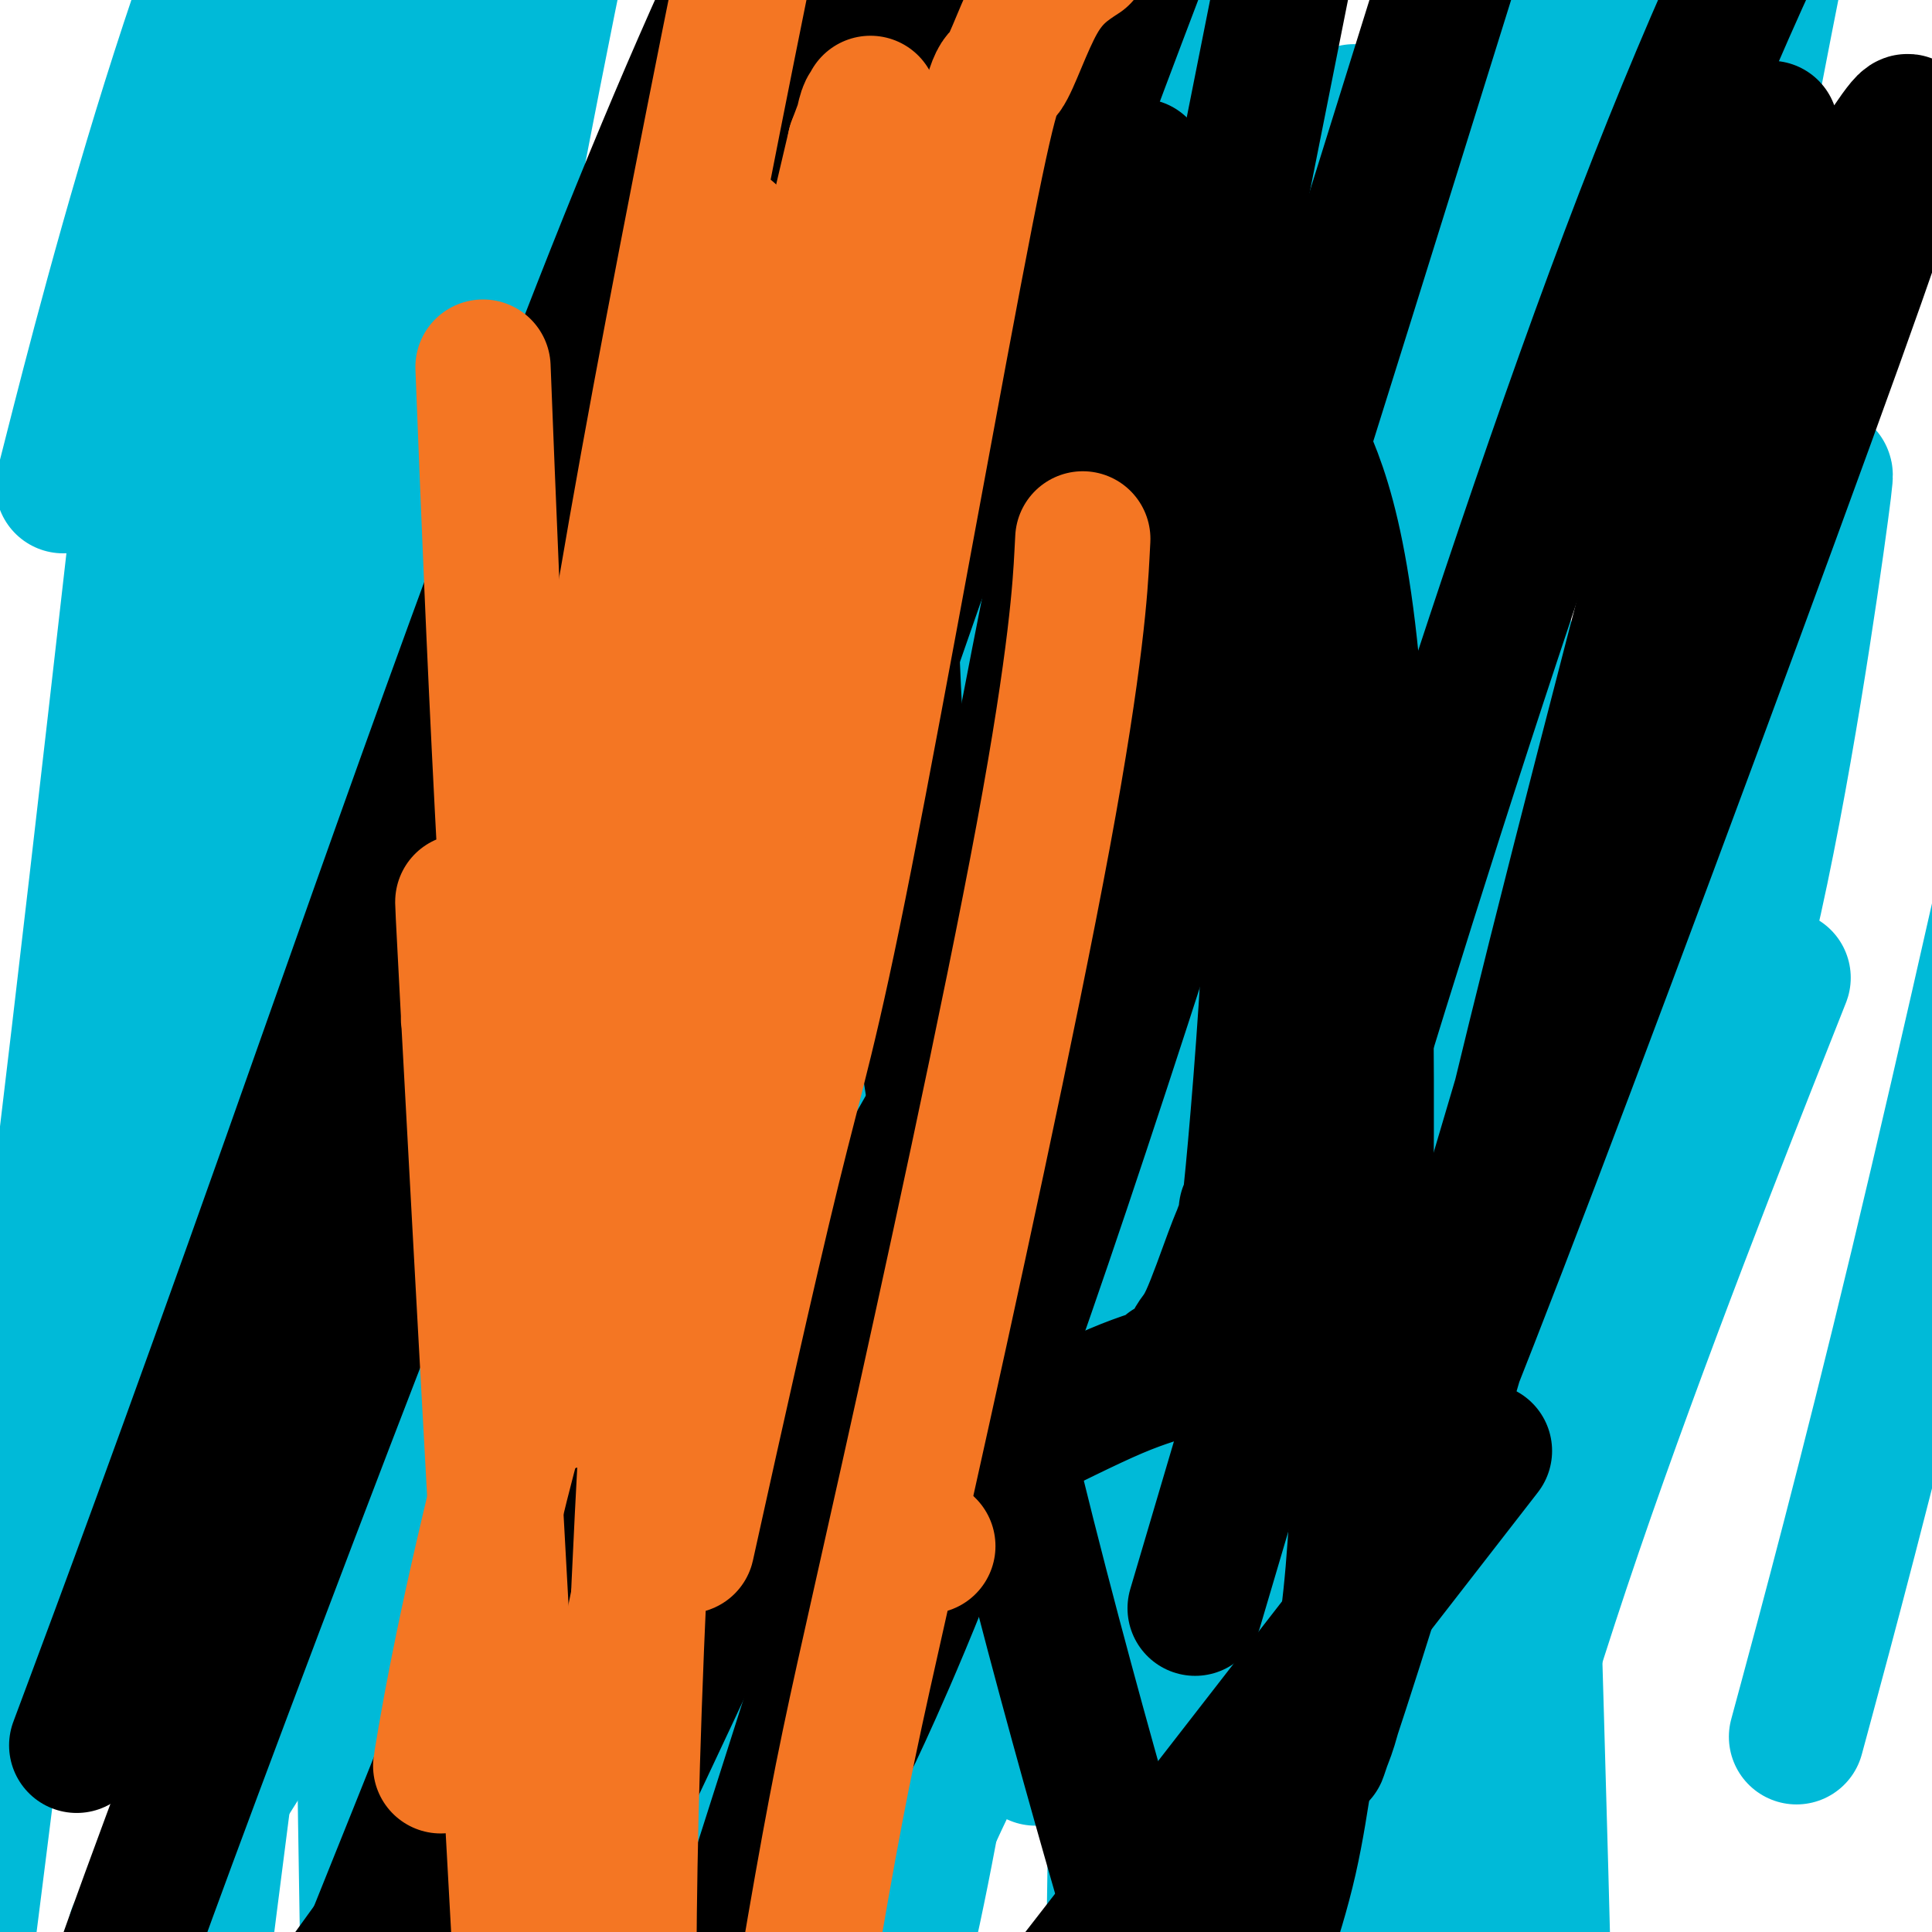 <svg viewBox='0 0 400 400' version='1.1' xmlns='http://www.w3.org/2000/svg' xmlns:xlink='http://www.w3.org/1999/xlink'><g fill='none' stroke='#000000' stroke-width='28' stroke-linecap='round' stroke-linejoin='round'><path d='M175,275c0.030,0.332 0.061,0.663 0,1c-0.061,0.337 -0.212,0.679 0,1c0.212,0.321 0.789,0.621 1,1c0.211,0.379 0.057,0.837 0,1c-0.057,0.163 -0.015,0.029 0,0c0.015,-0.029 0.004,0.045 0,0c-0.004,-0.045 -0.002,-0.211 0,0c0.002,0.211 0.003,0.798 0,1c-0.003,0.202 -0.012,0.020 0,0c0.012,-0.020 0.045,0.122 0,0c-0.045,-0.122 -0.167,-0.507 0,0c0.167,0.507 0.622,1.906 1,3c0.378,1.094 0.679,1.884 1,3c0.321,1.116 0.660,2.558 1,4'/><path d='M179,290c0.845,2.790 0.959,2.264 1,2c0.041,-0.264 0.011,-0.268 0,0c-0.011,0.268 -0.003,0.808 0,1c0.003,0.192 0.001,0.037 0,0c-0.001,-0.037 -0.000,0.043 0,0c0.000,-0.043 0.000,-0.209 0,0c-0.000,0.209 -0.000,0.792 0,1c0.000,0.208 0.000,0.042 0,0c-0.000,-0.042 -0.000,0.042 0,0c0.000,-0.042 0.000,-0.208 0,0c-0.000,0.208 -0.000,0.792 0,1c0.000,0.208 0.000,0.042 0,0c-0.000,-0.042 -0.000,0.041 0,0c0.000,-0.041 0.000,-0.207 0,0c-0.000,0.207 -0.000,0.786 0,1c0.000,0.214 0.000,0.061 0,0c-0.000,-0.061 -0.000,-0.030 0,0c0.000,0.030 0.000,0.061 0,0c-0.000,-0.061 -0.000,-0.212 0,0c0.000,0.212 0.000,0.789 0,1c-0.000,0.211 -0.000,0.057 0,0c0.000,-0.057 0.000,-0.015 0,0c-0.000,0.015 0.000,0.004 0,0c0.000,-0.004 0.000,-0.001 0,0c0.000,0.001 0.000,0.000 0,0c0.000,-0.000 0.000,-0.000 0,0c0.000,0.000 0.000,0.000 0,0c0.000,-0.000 0.000,-0.000 0,0c0.000,0.000 0.000,0.000 0,0c0.000,-0.000 0.000,-0.000 0,0'/><path d='M180,297c0.156,1.083 0.046,0.290 0,0c-0.046,-0.290 -0.027,-0.078 0,0c0.027,0.078 0.064,0.021 0,0c-0.064,-0.021 -0.228,-0.007 0,0c0.228,0.007 0.848,0.006 1,0c0.152,-0.006 -0.166,-0.016 0,0c0.166,0.016 0.815,0.057 1,0c0.185,-0.057 -0.094,-0.211 0,0c0.094,0.211 0.560,0.789 1,1c0.440,0.211 0.854,0.057 1,0c0.146,-0.057 0.024,-0.015 0,0c-0.024,0.015 0.050,0.004 0,0c-0.050,-0.004 -0.225,-0.001 0,0c0.225,0.001 0.849,0.000 1,0c0.151,-0.000 -0.171,-0.000 0,0c0.171,0.000 0.834,0.000 1,0c0.166,-0.000 -0.165,-0.000 0,0c0.165,0.000 0.828,0.000 1,0c0.172,-0.000 -0.146,-0.000 0,0c0.146,0.000 0.756,0.000 1,0c0.244,-0.000 0.122,-0.000 0,0c-0.122,0.000 -0.244,0.000 0,0c0.244,-0.000 0.854,-0.000 1,0c0.146,0.000 -0.172,0.000 0,0c0.172,-0.000 0.834,-0.000 1,0c0.166,0.000 -0.166,0.000 0,0c0.166,-0.000 0.828,-0.000 1,0c0.172,0.000 -0.146,0.000 0,0c0.146,-0.000 0.756,-0.000 1,0c0.244,0.000 0.122,0.000 0,0'/><path d='M192,298c2.078,0.155 1.273,0.041 1,0c-0.273,-0.041 -0.014,-0.011 0,0c0.014,0.011 -0.216,0.003 0,0c0.216,-0.003 0.879,-0.001 1,0c0.121,0.001 -0.302,0.001 0,0c0.302,-0.001 1.327,-0.001 2,0c0.673,0.001 0.993,0.004 1,0c0.007,-0.004 -0.300,-0.015 0,0c0.300,0.015 1.208,0.057 2,0c0.792,-0.057 1.470,-0.211 2,0c0.530,0.211 0.912,0.789 1,1c0.088,0.211 -0.117,0.057 0,0c0.117,-0.057 0.557,-0.015 1,0c0.443,0.015 0.889,0.003 1,0c0.111,-0.003 -0.114,0.003 0,0c0.114,-0.003 0.565,-0.015 1,0c0.435,0.015 0.853,0.057 1,0c0.147,-0.057 0.025,-0.211 0,0c-0.025,0.211 0.049,0.789 0,1c-0.049,0.211 -0.221,0.057 0,0c0.221,-0.057 0.834,-0.016 1,0c0.166,0.016 -0.114,0.008 0,0c0.114,-0.008 0.623,-0.016 1,0c0.377,0.016 0.623,0.057 1,0c0.377,-0.057 0.886,-0.211 1,0c0.114,0.211 -0.166,0.789 0,1c0.166,0.211 0.779,0.057 1,0c0.221,-0.057 0.049,-0.015 0,0c-0.049,0.015 0.025,0.004 0,0c-0.025,-0.004 -0.150,-0.001 0,0c0.150,0.001 0.575,0.001 1,0'/><path d='M212,301c3.111,0.464 0.889,0.124 0,0c-0.889,-0.124 -0.445,-0.034 0,0c0.445,0.034 0.890,0.010 1,0c0.110,-0.010 -0.114,-0.006 0,0c0.114,0.006 0.567,0.016 1,0c0.433,-0.016 0.847,-0.056 1,0c0.153,0.056 0.044,0.207 0,0c-0.044,-0.207 -0.022,-0.774 0,-1c0.022,-0.226 0.043,-0.112 0,0c-0.043,0.112 -0.151,0.224 0,0c0.151,-0.224 0.562,-0.782 1,-1c0.438,-0.218 0.905,-0.096 1,0c0.095,0.096 -0.181,0.165 0,0c0.181,-0.165 0.819,-0.565 1,-1c0.181,-0.435 -0.095,-0.904 0,-1c0.095,-0.096 0.560,0.181 1,0c0.440,-0.181 0.854,-0.822 1,-1c0.146,-0.178 0.025,0.106 0,0c-0.025,-0.106 0.046,-0.603 0,-1c-0.046,-0.397 -0.210,-0.694 0,-1c0.210,-0.306 0.792,-0.621 1,-1c0.208,-0.379 0.042,-0.823 0,-1c-0.042,-0.177 0.041,-0.086 0,0c-0.041,0.086 -0.207,0.168 0,0c0.207,-0.168 0.788,-0.585 1,-1c0.212,-0.415 0.057,-0.828 0,-1c-0.057,-0.172 -0.015,-0.101 0,0c0.015,0.101 0.004,0.233 0,0c-0.004,-0.233 -0.001,-0.832 0,-1c0.001,-0.168 0.000,0.095 0,0c-0.000,-0.095 -0.000,-0.547 0,-1'/><path d='M222,288c0.464,-1.393 0.124,-0.377 0,0c-0.124,0.377 -0.033,0.115 0,0c0.033,-0.115 0.009,-0.082 0,0c-0.009,0.082 -0.002,0.214 0,0c0.002,-0.214 0.001,-0.775 0,-1c-0.001,-0.225 -0.000,-0.113 0,0c0.000,0.113 0.000,0.226 0,0c-0.000,-0.226 -0.000,-0.792 0,-1c0.000,-0.208 0.000,-0.060 0,0c-0.000,0.060 -0.000,0.030 0,0'/><path d='M222,284c0.000,0.113 0.000,0.227 0,0c0.000,-0.227 -0.000,-0.793 0,-1c0.000,-0.207 0.000,-0.054 0,0c0.000,0.054 0.000,0.011 0,0c-0.000,-0.011 0.000,0.011 0,0c0.000,-0.011 -0.000,-0.055 0,0c0.000,0.055 0.000,0.211 0,0c0.000,-0.211 0.000,-0.788 0,-1c0.000,-0.212 0.000,-0.061 0,0c0.000,0.061 0.000,0.030 0,0'/><path d='M222,282c0.000,-0.248 -0.000,0.131 0,0c0.000,-0.131 0.000,-0.771 0,-1c0.000,-0.229 0.000,-0.047 0,0c-0.000,0.047 0.000,-0.040 0,0c0.000,0.040 -0.000,0.207 0,0c0.000,-0.207 0.000,-0.786 0,-1c0.000,-0.214 0.000,-0.061 0,0c0.000,0.061 0.000,0.030 0,0c0.000,-0.030 0.000,-0.061 0,0c0.000,0.061 0.000,0.212 0,0c0.000,-0.212 -0.000,-0.789 0,-1c0.000,-0.211 0.000,-0.056 0,0c-0.000,0.056 -0.000,0.015 0,0c0.000,-0.015 0.000,-0.003 0,0c0.000,0.003 0.000,-0.003 0,0c0.000,0.003 0.000,0.015 0,0c0.000,-0.015 0.000,-0.056 0,0c0.000,0.056 0.000,0.211 0,0c0.000,-0.211 0.000,-0.788 0,-1c0.000,-0.212 0.000,-0.061 0,0c0.000,0.061 0.000,0.031 0,0c0.000,-0.031 0.000,-0.064 0,0c0.000,0.064 0.000,0.223 0,0c0.000,-0.223 0.000,-0.830 0,-1c0.000,-0.170 0.000,0.095 0,0c0.000,-0.095 0.000,-0.551 0,-1c0.000,-0.449 0.000,-0.891 0,-1c0.000,-0.109 0.000,0.115 0,0c0.000,-0.115 0.000,-0.569 0,-1c0.000,-0.431 0.000,-0.837 0,-1c0.000,-0.163 0.000,-0.081 0,0'/><path d='M222,273c0.060,-1.510 0.208,-0.786 0,-1c-0.208,-0.214 -0.774,-1.368 -1,-2c-0.226,-0.632 -0.113,-0.744 0,-1c0.113,-0.256 0.226,-0.657 0,-1c-0.226,-0.343 -0.793,-0.628 -1,-1c-0.207,-0.372 -0.055,-0.832 0,-1c0.055,-0.168 0.015,-0.045 0,0c-0.015,0.045 -0.003,0.013 0,0c0.003,-0.013 -0.002,-0.005 0,0c0.002,0.005 0.011,0.008 0,0c-0.011,-0.008 -0.042,-0.025 0,0c0.042,0.025 0.156,0.094 0,0c-0.156,-0.094 -0.581,-0.351 -1,-1c-0.419,-0.649 -0.830,-1.691 -1,-2c-0.170,-0.309 -0.098,0.114 0,0c0.098,-0.114 0.224,-0.766 0,-1c-0.224,-0.234 -0.796,-0.048 -1,0c-0.204,0.048 -0.041,-0.040 0,0c0.041,0.040 -0.042,0.207 0,0c0.042,-0.207 0.208,-0.787 0,-1c-0.208,-0.213 -0.792,-0.057 -1,0c-0.208,0.057 -0.042,0.015 0,0c0.042,-0.015 -0.041,-0.004 0,0c0.041,0.004 0.207,0.001 0,0c-0.207,-0.001 -0.788,-0.000 -1,0c-0.212,0.000 -0.057,0.000 0,0c0.057,-0.000 0.015,-0.000 0,0c-0.015,0.000 -0.004,0.000 0,0c0.004,-0.000 0.001,-0.000 0,0c-0.001,0.000 -0.000,0.000 0,0c0.000,-0.000 0.000,-0.000 0,0'/><path d='M215,261c-1.022,-1.856 -0.078,-0.497 0,0c0.078,0.497 -0.710,0.133 -1,0c-0.290,-0.133 -0.081,-0.036 0,0c0.081,0.036 0.036,0.010 0,0c-0.036,-0.010 -0.062,-0.003 0,0c0.062,0.003 0.214,0.001 0,0c-0.214,-0.001 -0.793,-0.000 -1,0c-0.207,0.000 -0.041,0.000 0,0c0.041,-0.000 -0.042,-0.000 0,0c0.042,0.000 0.208,0.000 0,0c-0.208,-0.000 -0.792,0.000 -1,0c-0.208,-0.000 -0.042,-0.000 0,0c0.042,0.000 -0.041,0.000 0,0c0.041,-0.000 0.207,-0.000 0,0c-0.207,0.000 -0.788,0.000 -1,0c-0.212,-0.000 -0.057,-0.001 0,0c0.057,0.001 0.015,0.004 0,0c-0.015,-0.004 -0.003,-0.016 0,0c0.003,0.016 -0.003,0.060 0,0c0.003,-0.060 0.015,-0.222 0,0c-0.015,0.222 -0.056,0.829 0,1c0.056,0.171 0.211,-0.095 0,0c-0.211,0.095 -0.788,0.551 -1,1c-0.212,0.449 -0.061,0.891 0,1c0.061,0.109 0.030,-0.115 0,0c-0.030,0.115 -0.061,0.570 0,1c0.061,0.430 0.212,0.836 0,1c-0.212,0.164 -0.789,0.085 -1,0c-0.211,-0.085 -0.057,-0.177 0,0c0.057,0.177 0.016,0.622 0,1c-0.016,0.378 -0.008,0.689 0,1'/><path d='M209,268c-1.156,1.326 -1.046,1.140 -1,1c0.046,-0.140 0.026,-0.235 0,0c-0.026,0.235 -0.060,0.799 0,1c0.060,0.201 0.213,0.039 0,0c-0.213,-0.039 -0.793,0.046 -1,0c-0.207,-0.046 -0.041,-0.224 0,0c0.041,0.224 -0.041,0.849 0,1c0.041,0.151 0.207,-0.171 0,0c-0.207,0.171 -0.788,0.834 -1,1c-0.212,0.166 -0.057,-0.167 0,0c0.057,0.167 0.015,0.833 0,1c-0.015,0.167 -0.004,-0.165 0,0c0.004,0.165 0.002,0.828 0,1c-0.002,0.172 -0.005,-0.146 0,0c0.005,0.146 0.016,0.757 0,1c-0.016,0.243 -0.061,0.117 0,0c0.061,-0.117 0.227,-0.225 0,0c-0.227,0.225 -0.849,0.782 -1,1c-0.151,0.218 0.167,0.096 0,0c-0.167,-0.096 -0.818,-0.164 -1,0c-0.182,0.164 0.107,0.562 0,1c-0.107,0.438 -0.610,0.917 -1,1c-0.390,0.083 -0.669,-0.229 -1,0c-0.331,0.229 -0.715,1.000 -1,1c-0.285,0.000 -0.472,-0.769 -1,-1c-0.528,-0.231 -1.398,0.078 -2,0c-0.602,-0.078 -0.935,-0.543 -1,-1c-0.065,-0.457 0.137,-0.906 0,-1c-0.137,-0.094 -0.614,0.167 -1,0c-0.386,-0.167 -0.682,-0.762 -1,-1c-0.318,-0.238 -0.659,-0.119 -1,0'/><path d='M194,275c-1.618,-0.647 -1.165,-0.766 -1,-1c0.165,-0.234 0.040,-0.584 0,-1c-0.040,-0.416 0.003,-0.900 0,-1c-0.003,-0.100 -0.054,0.183 0,0c0.054,-0.183 0.212,-0.834 0,-1c-0.212,-0.166 -0.793,0.151 -1,0c-0.207,-0.151 -0.041,-0.772 0,-1c0.041,-0.228 -0.044,-0.064 0,0c0.044,0.064 0.218,0.028 0,0c-0.218,-0.028 -0.828,-0.048 -1,0c-0.172,0.048 0.093,0.164 0,0c-0.093,-0.164 -0.545,-0.607 -1,-1c-0.455,-0.393 -0.914,-0.736 -1,-1c-0.086,-0.264 0.201,-0.448 -1,-1c-1.201,-0.552 -3.890,-1.472 -5,-2c-1.110,-0.528 -0.641,-0.663 -1,-1c-0.359,-0.337 -1.545,-0.875 -2,-1c-0.455,-0.125 -0.178,0.163 0,0c0.178,-0.163 0.258,-0.776 0,-1c-0.258,-0.224 -0.854,-0.060 -1,0c-0.146,0.060 0.158,0.016 0,0c-0.158,-0.016 -0.778,-0.004 -1,0c-0.222,0.004 -0.045,0.001 0,0c0.045,-0.001 -0.041,-0.000 0,0c0.041,0.000 0.208,0.000 0,0c-0.208,-0.000 -0.791,-0.000 -1,0c-0.209,0.000 -0.042,0.000 0,0c0.042,-0.000 -0.040,-0.000 0,0c0.040,0.000 0.203,0.000 0,0c-0.203,-0.000 -0.772,-0.000 -1,0c-0.228,0.000 -0.114,0.000 0,0'/><path d='M176,262c-2.239,-0.924 -1.335,-0.233 -1,0c0.335,0.233 0.101,0.010 0,0c-0.101,-0.010 -0.070,0.193 0,0c0.070,-0.193 0.177,-0.784 0,-1c-0.177,-0.216 -0.640,-0.058 -1,0c-0.360,0.058 -0.619,0.015 -1,0c-0.381,-0.015 -0.886,-0.003 -1,0c-0.114,0.003 0.163,-0.003 0,0c-0.163,0.003 -0.766,0.015 -1,0c-0.234,-0.015 -0.100,-0.055 0,0c0.100,0.055 0.167,0.207 0,0c-0.167,-0.207 -0.567,-0.772 -1,-1c-0.433,-0.228 -0.900,-0.118 -1,0c-0.100,0.118 0.167,0.243 0,0c-0.167,-0.243 -0.766,-0.855 -1,-1c-0.234,-0.145 -0.101,0.176 0,0c0.101,-0.176 0.170,-0.851 0,-1c-0.170,-0.149 -0.577,0.226 -1,0c-0.423,-0.226 -0.860,-1.054 -1,-1c-0.140,0.054 0.016,0.992 0,0c-0.016,-0.992 -0.204,-3.912 0,-1c0.204,2.912 0.801,11.656 0,-1c-0.801,-12.656 -2.999,-46.712 -4,-62c-1.001,-15.288 -0.803,-11.809 -1,-11c-0.197,0.809 -0.789,-1.051 -1,-2c-0.211,-0.949 -0.043,-0.986 0,-1c0.043,-0.014 -0.041,-0.004 0,0c0.041,0.004 0.207,0.001 0,0c-0.207,-0.001 -0.786,-0.000 -1,0c-0.214,0.000 -0.061,0.000 0,0c0.061,-0.000 0.031,-0.000 0,0'/><path d='M159,179c-1.088,-11.976 -0.307,-3.416 0,0c0.307,3.416 0.139,1.688 0,1c-0.139,-0.688 -0.248,-0.335 0,0c0.248,0.335 0.855,0.652 1,1c0.145,0.348 -0.171,0.726 0,1c0.171,0.274 0.831,0.444 1,1c0.169,0.556 -0.152,1.497 0,2c0.152,0.503 0.777,0.566 1,1c0.223,0.434 0.045,1.238 0,2c-0.045,0.762 0.045,1.481 0,2c-0.045,0.519 -0.223,0.838 0,1c0.223,0.162 0.849,0.165 1,1c0.151,0.835 -0.171,2.500 0,3c0.171,0.500 0.834,-0.165 1,0c0.166,0.165 -0.167,1.161 0,2c0.167,0.839 0.833,1.520 1,2c0.167,0.480 -0.164,0.758 0,1c0.164,0.242 0.822,0.449 1,1c0.178,0.551 -0.124,1.445 0,2c0.124,0.555 0.675,0.769 1,2c0.325,1.231 0.426,3.478 1,5c0.574,1.522 1.622,2.320 2,3c0.378,0.680 0.087,1.243 0,2c-0.087,0.757 0.029,1.708 0,2c-0.029,0.292 -0.204,-0.077 0,0c0.204,0.077 0.787,0.598 1,1c0.213,0.402 0.057,0.685 0,1c-0.057,0.315 -0.015,0.662 0,1c0.015,0.338 0.004,0.668 0,1c-0.004,0.332 -0.001,0.666 0,1c0.001,0.334 0.001,0.667 0,1'/><path d='M171,223c2.079,6.905 1.275,2.169 1,1c-0.275,-1.169 -0.022,1.229 0,2c0.022,0.771 -0.186,-0.085 0,0c0.186,0.085 0.768,1.111 1,2c0.232,0.889 0.115,1.641 0,2c-0.115,0.359 -0.228,0.323 0,1c0.228,0.677 0.797,2.065 1,3c0.203,0.935 0.040,1.416 0,2c-0.040,0.584 0.042,1.271 0,2c-0.042,0.729 -0.207,1.501 0,2c0.207,0.499 0.788,0.726 1,1c0.212,0.274 0.057,0.595 0,1c-0.057,0.405 -0.015,0.892 0,1c0.015,0.108 0.004,-0.164 0,0c-0.004,0.164 -0.001,0.765 0,1c0.001,0.235 0.000,0.106 0,0c-0.000,-0.106 -0.000,-0.187 0,0c0.000,0.187 -0.000,0.643 0,1c0.000,0.357 0.000,0.617 0,1c-0.000,0.383 -0.001,0.891 0,1c0.001,0.109 0.004,-0.182 0,0c-0.004,0.182 -0.015,0.836 0,1c0.015,0.164 0.057,-0.163 0,0c-0.057,0.163 -0.212,0.814 0,1c0.212,0.186 0.793,-0.095 1,0c0.207,0.095 0.041,0.565 0,1c-0.041,0.435 0.041,0.835 0,1c-0.041,0.165 -0.207,0.096 0,0c0.207,-0.096 0.786,-0.218 1,0c0.214,0.218 0.061,0.777 0,1c-0.061,0.223 -0.031,0.112 0,0'/><path d='M177,252c0.863,4.486 0.021,1.200 0,0c-0.021,-1.200 0.778,-0.314 1,0c0.222,0.314 -0.133,0.057 0,0c0.133,-0.057 0.754,0.087 1,0c0.246,-0.087 0.119,-0.403 0,-1c-0.119,-0.597 -0.228,-1.473 0,-2c0.228,-0.527 0.793,-0.704 1,-1c0.207,-0.296 0.056,-0.709 0,-1c-0.056,-0.291 -0.015,-0.459 0,-1c0.015,-0.541 0.005,-1.454 0,-2c-0.005,-0.546 -0.005,-0.725 0,-1c0.005,-0.275 0.016,-0.647 0,-1c-0.016,-0.353 -0.057,-0.687 0,-1c0.057,-0.313 0.212,-0.605 0,-1c-0.212,-0.395 -0.793,-0.894 -1,-1c-0.207,-0.106 -0.041,0.179 0,0c0.041,-0.179 -0.041,-0.822 0,-1c0.041,-0.178 0.207,0.111 0,0c-0.207,-0.111 -0.787,-0.621 -1,-1c-0.213,-0.379 -0.060,-0.626 0,-1c0.060,-0.374 0.026,-0.874 0,-1c-0.026,-0.126 -0.046,0.121 0,0c0.046,-0.121 0.157,-0.611 0,-1c-0.157,-0.389 -0.582,-0.679 -1,-1c-0.418,-0.321 -0.830,-0.674 -1,-1c-0.170,-0.326 -0.098,-0.626 0,-1c0.098,-0.374 0.222,-0.821 0,-1c-0.222,-0.179 -0.792,-0.089 -1,0c-0.208,0.089 -0.056,0.178 0,0c0.056,-0.178 0.016,-0.622 0,-1c-0.016,-0.378 -0.008,-0.689 0,-1'/><path d='M175,228c-0.774,-1.873 -0.207,-0.554 0,0c0.207,0.554 0.056,0.345 0,0c-0.056,-0.345 -0.015,-0.824 0,-1c0.015,-0.176 0.004,-0.047 0,0c-0.004,0.047 -0.001,0.013 0,0c0.001,-0.013 0.000,-0.003 0,0c-0.000,0.003 0.000,-0.000 0,0c-0.000,0.000 -0.001,0.004 0,0c0.001,-0.004 0.004,-0.015 0,0c-0.004,0.015 -0.016,0.057 0,0c0.016,-0.057 0.060,-0.211 0,0c-0.060,0.211 -0.224,0.789 0,1c0.224,0.211 0.834,0.057 1,0c0.166,-0.057 -0.114,-0.015 0,0c0.114,0.015 0.623,0.004 1,0c0.377,-0.004 0.623,-0.001 1,0c0.377,0.001 0.885,0.000 1,0c0.115,-0.000 -0.163,-0.000 0,0c0.163,0.000 0.765,0.000 1,0c0.235,-0.000 0.102,-0.000 0,0c-0.102,0.000 -0.172,0.000 0,0c0.172,-0.000 0.586,-0.000 1,0c0.414,0.000 0.828,0.000 1,0c0.172,-0.000 0.103,-0.000 0,0c-0.103,0.000 -0.239,0.000 0,0c0.239,-0.000 0.851,-0.000 1,0c0.149,0.000 -0.167,0.000 0,0c0.167,-0.000 0.818,-0.000 1,0c0.182,0.000 -0.105,0.000 0,0c0.105,-0.000 0.601,-0.000 1,0c0.399,0.000 0.699,0.000 1,0'/><path d='M186,228c1.657,-0.060 0.298,-0.208 0,0c-0.298,0.208 0.463,0.774 1,1c0.537,0.226 0.850,0.113 1,0c0.150,-0.113 0.136,-0.227 0,0c-0.136,0.227 -0.394,0.796 0,1c0.394,0.204 1.440,0.042 2,0c0.560,-0.042 0.635,0.036 1,1c0.365,0.964 1.019,2.816 2,4c0.981,1.184 2.290,1.702 3,2c0.710,0.298 0.820,0.377 1,1c0.180,0.623 0.431,1.792 1,3c0.569,1.208 1.458,2.456 2,3c0.542,0.544 0.737,0.384 1,1c0.263,0.616 0.592,2.008 1,3c0.408,0.992 0.894,1.585 1,2c0.106,0.415 -0.168,0.651 0,1c0.168,0.349 0.777,0.812 1,1c0.223,0.188 0.060,0.103 0,0c-0.060,-0.103 -0.017,-0.224 0,0c0.017,0.224 0.009,0.792 0,1c-0.009,0.208 -0.017,0.055 0,0c0.017,-0.055 0.061,-0.014 0,0c-0.061,0.014 -0.227,-0.000 0,0c0.227,0.000 0.845,0.015 1,0c0.155,-0.015 -0.155,-0.060 0,0c0.155,0.060 0.773,0.223 1,0c0.227,-0.223 0.061,-0.833 0,-1c-0.061,-0.167 -0.016,0.109 0,0c0.016,-0.109 0.005,-0.603 0,-1c-0.005,-0.397 -0.002,-0.699 0,-1'/><path d='M206,250c0.171,-0.339 0.098,0.313 0,0c-0.098,-0.313 -0.223,-1.590 0,-2c0.223,-0.410 0.792,0.049 1,0c0.208,-0.049 0.056,-0.605 0,-1c-0.056,-0.395 -0.015,-0.628 0,-1c0.015,-0.372 0.004,-0.884 0,-1c-0.004,-0.116 -0.001,0.165 0,0c0.001,-0.165 0.000,-0.776 0,-1c-0.000,-0.224 -0.000,-0.060 0,0c0.000,0.060 0.000,0.017 0,0c-0.000,-0.017 -0.000,-0.008 0,0c0.000,0.008 0.000,0.016 0,0c-0.000,-0.016 -0.000,-0.057 0,0c0.000,0.057 0.000,0.213 0,0c-0.000,-0.213 -0.001,-0.793 0,-1c0.001,-0.207 0.004,-0.041 0,0c-0.004,0.041 -0.015,-0.042 0,0c0.015,0.042 0.057,0.208 0,0c-0.057,-0.208 -0.212,-0.792 0,-1c0.212,-0.208 0.793,-0.042 1,0c0.207,0.042 0.041,-0.041 0,0c-0.041,0.041 0.042,0.207 0,0c-0.042,-0.207 -0.208,-0.786 0,-1c0.208,-0.214 0.792,-0.061 1,0c0.208,0.061 0.042,0.030 0,0c-0.042,-0.030 0.041,-0.061 0,0c-0.041,0.061 -0.204,0.212 0,0c0.204,-0.212 0.776,-0.789 1,-1c0.224,-0.211 0.099,-0.057 0,0c-0.099,0.057 -0.171,0.016 0,0c0.171,-0.016 0.586,-0.008 1,0'/><path d='M211,240c0.710,-1.775 -0.016,-1.212 0,-1c0.016,0.212 0.774,0.072 1,0c0.226,-0.072 -0.079,-0.075 0,0c0.079,0.075 0.543,0.227 1,0c0.457,-0.227 0.906,-0.835 1,-1c0.094,-0.165 -0.168,0.113 0,0c0.168,-0.113 0.766,-0.618 1,-1c0.234,-0.382 0.105,-0.641 0,-1c-0.105,-0.359 -0.187,-0.817 0,-1c0.187,-0.183 0.641,-0.091 1,0c0.359,0.091 0.622,0.179 1,0c0.378,-0.179 0.872,-0.626 1,-1c0.128,-0.374 -0.109,-0.674 0,-1c0.109,-0.326 0.564,-0.679 1,-1c0.436,-0.321 0.853,-0.612 1,-1c0.147,-0.388 0.026,-0.873 0,-1c-0.026,-0.127 0.045,0.106 0,0c-0.045,-0.106 -0.204,-0.549 0,-1c0.204,-0.451 0.773,-0.909 1,-1c0.227,-0.091 0.114,0.186 0,0c-0.114,-0.186 -0.228,-0.835 0,-1c0.228,-0.165 0.797,0.153 1,0c0.203,-0.153 0.040,-0.777 0,-1c-0.040,-0.223 0.042,-0.045 0,0c-0.042,0.045 -0.207,-0.045 0,0c0.207,0.045 0.788,0.223 1,0c0.212,-0.223 0.057,-0.847 0,-1c-0.057,-0.153 -0.015,0.165 0,0c0.015,-0.165 0.004,-0.814 0,-1c-0.004,-0.186 -0.001,0.090 0,0c0.001,-0.090 0.001,-0.545 0,-1'/><path d='M223,223c1.856,-2.626 0.497,-0.689 0,0c-0.497,0.689 -0.133,0.132 0,0c0.133,-0.132 0.036,0.161 0,0c-0.036,-0.161 -0.010,-0.775 0,-1c0.010,-0.225 0.003,-0.060 0,0c-0.003,0.060 -0.001,0.016 0,0c0.001,-0.016 0.000,-0.003 0,0c-0.000,0.003 -0.000,-0.003 0,0c0.000,0.003 0.000,0.015 0,0c-0.000,-0.015 -0.000,-0.055 0,0c0.000,0.055 0.000,0.207 0,0c-0.000,-0.207 -0.000,-0.772 0,-1c0.000,-0.228 0.000,-0.117 0,0c-0.000,0.117 -0.000,0.241 0,0c0.000,-0.241 0.000,-0.848 0,-1c-0.000,-0.152 -0.000,0.152 0,0c0.000,-0.152 0.000,-0.759 0,-1c-0.000,-0.241 -0.000,-0.118 0,0c0.000,0.118 0.000,0.229 0,0c-0.000,-0.229 -0.000,-0.797 0,-1c0.000,-0.203 0.000,-0.040 0,0c-0.000,0.040 -0.000,-0.042 0,0c0.000,0.042 0.001,0.207 0,0c-0.001,-0.207 -0.004,-0.788 0,-1c0.004,-0.212 0.015,-0.057 0,0c-0.015,0.057 -0.056,0.015 0,0c0.056,-0.015 0.208,-0.004 0,0c-0.208,0.004 -0.777,0.001 -1,0c-0.223,-0.001 -0.098,-0.000 0,0c0.098,0.000 0.171,0.000 0,0c-0.171,-0.000 -0.585,-0.000 -1,0'/><path d='M221,217c-0.554,-0.928 -0.940,-0.248 -1,0c-0.060,0.248 0.206,0.066 0,0c-0.206,-0.066 -0.882,-0.014 -1,0c-0.118,0.014 0.323,-0.010 0,0c-0.323,0.010 -1.410,0.055 -2,0c-0.590,-0.055 -0.683,-0.211 -1,0c-0.317,0.211 -0.860,0.789 -1,1c-0.140,0.211 0.121,0.057 0,0c-0.121,-0.057 -0.625,-0.015 -1,0c-0.375,0.015 -0.622,0.004 -1,0c-0.378,-0.004 -0.889,-0.001 -1,0c-0.111,0.001 0.177,0.000 0,0c-0.177,-0.000 -0.820,-0.000 -1,0c-0.180,0.000 0.102,0.000 0,0c-0.102,-0.000 -0.588,-0.000 -1,0c-0.412,0.000 -0.751,0.000 -1,0c-0.249,-0.000 -0.410,-0.000 -1,0c-0.590,0.000 -1.611,-0.000 -2,0c-0.389,0.000 -0.146,0.000 0,0c0.146,-0.000 0.194,-0.000 0,0c-0.194,0.000 -0.629,0.000 -1,0c-0.371,-0.000 -0.677,-0.000 -1,0c-0.323,0.000 -0.664,0.001 -1,0c-0.336,-0.001 -0.667,-0.004 -1,0c-0.333,0.004 -0.668,0.015 -1,0c-0.332,-0.015 -0.663,-0.057 -1,0c-0.337,0.057 -0.682,0.211 -1,0c-0.318,-0.211 -0.611,-0.789 -1,-1c-0.389,-0.211 -0.874,-0.057 -1,0c-0.126,0.057 0.107,0.016 0,0c-0.107,-0.016 -0.553,-0.008 -1,0'/><path d='M196,217c-4.068,-0.045 -1.736,-0.158 -1,0c0.736,0.158 -0.122,0.588 -1,0c-0.878,-0.588 -1.777,-2.193 -1,-1c0.777,1.193 3.228,5.185 -1,-2c-4.228,-7.185 -15.137,-25.546 -25,-45c-9.863,-19.454 -18.680,-40.001 -23,-52c-4.320,-11.999 -4.142,-15.451 -4,-17c0.142,-1.549 0.247,-1.196 0,-1c-0.247,0.196 -0.847,0.235 -1,0c-0.153,-0.235 0.141,-0.743 0,-1c-0.141,-0.257 -0.718,-0.263 -1,0c-0.282,0.263 -0.268,0.795 0,1c0.268,0.205 0.790,0.082 1,0c0.210,-0.082 0.108,-0.124 0,0c-0.108,0.124 -0.222,0.413 0,1c0.222,0.587 0.781,1.471 1,2c0.219,0.529 0.100,0.703 0,1c-0.100,0.297 -0.180,0.718 0,1c0.180,0.282 0.622,0.424 1,1c0.378,0.576 0.693,1.586 1,2c0.307,0.414 0.606,0.233 1,1c0.394,0.767 0.882,2.482 1,3c0.118,0.518 -0.134,-0.160 0,0c0.134,0.160 0.656,1.157 2,4c1.344,2.843 3.512,7.532 4,8c0.488,0.468 -0.703,-3.283 6,14c6.703,17.283 21.302,55.602 29,76c7.698,20.398 8.496,22.876 9,24c0.504,1.124 0.716,0.892 1,1c0.284,0.108 0.642,0.554 1,1'/><path d='M196,239c8.913,21.811 2.196,5.837 0,0c-2.196,-5.837 0.129,-1.537 1,0c0.871,1.537 0.289,0.311 0,0c-0.289,-0.311 -0.284,0.294 0,1c0.284,0.706 0.847,1.513 1,2c0.153,0.487 -0.102,0.652 0,1c0.102,0.348 0.563,0.878 1,1c0.437,0.122 0.850,-0.163 1,0c0.150,0.163 0.036,0.776 0,1c-0.036,0.224 0.005,0.061 0,0c-0.005,-0.061 -0.057,-0.019 0,0c0.057,0.019 0.223,0.014 0,0c-0.223,-0.014 -0.836,-0.036 -1,0c-0.164,0.036 0.122,0.129 0,0c-0.122,-0.129 -0.651,-0.479 -1,-1c-0.349,-0.521 -0.518,-1.211 -1,-2c-0.482,-0.789 -1.276,-1.676 -2,-3c-0.724,-1.324 -1.378,-3.084 -2,-4c-0.622,-0.916 -1.213,-0.988 -2,-2c-0.787,-1.012 -1.770,-2.965 -2,-3c-0.230,-0.035 0.292,1.847 -1,-4c-1.292,-5.847 -4.399,-19.423 -6,-27c-1.601,-7.577 -1.697,-9.155 -2,-11c-0.303,-1.845 -0.813,-3.959 -1,-5c-0.187,-1.041 -0.050,-1.011 0,-1c0.050,0.011 0.014,0.003 0,0c-0.014,-0.003 -0.007,-0.002 0,0'/><path d='M179,182c-1.563,-7.426 -0.471,-1.990 0,0c0.471,1.990 0.321,0.533 0,0c-0.321,-0.533 -0.814,-0.143 -1,0c-0.186,0.143 -0.064,0.037 0,0c0.064,-0.037 0.070,-0.007 0,0c-0.070,0.007 -0.216,-0.011 0,0c0.216,0.011 0.795,0.050 1,0c0.205,-0.050 0.038,-0.189 0,0c-0.038,0.189 0.055,0.704 0,1c-0.055,0.296 -0.256,0.371 0,1c0.256,0.629 0.971,1.810 1,2c0.029,0.190 -0.627,-0.613 0,1c0.627,1.613 2.536,5.642 4,8c1.464,2.358 2.483,3.047 3,4c0.517,0.953 0.534,2.172 1,3c0.466,0.828 1.383,1.265 2,2c0.617,0.735 0.936,1.766 1,2c0.064,0.234 -0.126,-0.330 0,0c0.126,0.330 0.570,1.552 1,2c0.430,0.448 0.848,0.120 1,0c0.152,-0.120 0.040,-0.031 0,0c-0.040,0.031 -0.007,0.005 0,0c0.007,-0.005 -0.012,0.010 0,0c0.012,-0.010 0.055,-0.044 0,0c-0.055,0.044 -0.207,0.167 0,0c0.207,-0.167 0.774,-0.622 1,-1c0.226,-0.378 0.112,-0.679 0,-1c-0.112,-0.321 -0.223,-0.663 0,-1c0.223,-0.337 0.778,-0.668 1,-1c0.222,-0.332 0.111,-0.666 0,-1'/><path d='M195,203c0.463,-1.158 0.120,-1.553 0,-2c-0.120,-0.447 -0.018,-0.946 0,-1c0.018,-0.054 -0.048,0.336 0,0c0.048,-0.336 0.209,-1.400 0,-2c-0.209,-0.600 -0.788,-0.737 -1,-1c-0.212,-0.263 -0.057,-0.653 0,-1c0.057,-0.347 0.015,-0.653 0,-1c-0.015,-0.347 -0.004,-0.737 0,-1c0.004,-0.263 0.001,-0.400 0,-1c-0.001,-0.600 -0.000,-1.663 0,-2c0.000,-0.337 0.000,0.050 0,0c-0.000,-0.050 -0.000,-0.539 0,-1c0.000,-0.461 0.000,-0.893 0,-1c-0.000,-0.107 -0.000,0.111 0,0c0.000,-0.111 0.000,-0.552 0,-1c-0.000,-0.448 -0.000,-0.905 0,-1c0.000,-0.095 0.000,0.171 0,0c-0.000,-0.171 -0.001,-0.778 0,-1c0.001,-0.222 0.004,-0.060 0,0c-0.004,0.060 -0.016,0.016 0,0c0.016,-0.016 0.061,-0.006 0,0c-0.061,0.006 -0.228,0.006 0,0c0.228,-0.006 0.850,-0.020 1,0c0.150,0.020 -0.171,0.074 0,0c0.171,-0.074 0.833,-0.275 1,0c0.167,0.275 -0.163,1.027 0,2c0.163,0.973 0.817,2.168 1,3c0.183,0.832 -0.105,1.301 0,2c0.105,0.699 0.601,1.628 1,2c0.399,0.372 0.699,0.186 1,0'/><path d='M199,195c0.631,1.780 0.709,1.731 1,2c0.291,0.269 0.796,0.857 1,1c0.204,0.143 0.107,-0.158 0,0c-0.107,0.158 -0.225,0.774 0,1c0.225,0.226 0.792,0.060 1,0c0.208,-0.060 0.056,-0.016 0,0c-0.056,0.016 -0.015,0.004 0,0c0.015,-0.004 0.003,-0.001 0,0c-0.003,0.001 0.003,0.000 0,0c-0.003,-0.000 -0.015,-0.000 0,0c0.015,0.000 0.056,0.001 0,0c-0.056,-0.001 -0.208,-0.004 0,0c0.208,0.004 0.778,0.015 1,0c0.222,-0.015 0.097,-0.057 0,0c-0.097,0.057 -0.166,0.211 0,0c0.166,-0.211 0.569,-0.788 1,-1c0.431,-0.212 0.891,-0.061 1,0c0.109,0.061 -0.135,0.030 0,0c0.135,-0.030 0.647,-0.061 1,0c0.353,0.061 0.546,0.212 1,0c0.454,-0.212 1.168,-0.789 2,-1c0.832,-0.211 1.782,-0.056 2,0c0.218,0.056 -0.296,0.015 0,0c0.296,-0.015 1.403,-0.003 2,0c0.597,0.003 0.685,-0.003 1,0c0.315,0.003 0.858,0.015 1,0c0.142,-0.015 -0.117,-0.056 0,0c0.117,0.056 0.609,0.211 1,0c0.391,-0.211 0.682,-0.788 1,-1c0.318,-0.212 0.662,-0.061 1,0c0.338,0.061 0.669,0.030 1,0'/><path d='M219,196c3.012,-0.326 1.543,-0.140 1,0c-0.543,0.140 -0.161,0.234 0,0c0.161,-0.234 0.099,-0.795 0,-1c-0.099,-0.205 -0.237,-0.055 0,0c0.237,0.055 0.847,0.015 1,0c0.153,-0.015 -0.152,-0.004 0,0c0.152,0.004 0.763,0.001 1,0c0.237,-0.001 0.102,-0.000 0,0c-0.102,0.000 -0.171,0.000 0,0c0.171,-0.000 0.582,-0.000 1,0c0.418,0.000 0.843,0.000 1,0c0.157,-0.000 0.046,-0.000 0,0c-0.046,0.000 -0.027,0.000 0,0c0.027,-0.000 0.063,-0.000 0,0c-0.063,0.000 -0.223,0.000 0,0c0.223,-0.000 0.829,-0.000 1,0c0.171,0.000 -0.094,0.000 0,0c0.094,-0.000 0.547,-0.000 1,0c0.453,0.000 0.906,0.000 1,0c0.094,-0.000 -0.172,-0.000 0,0c0.172,0.000 0.782,0.000 1,0c0.218,-0.000 0.044,-0.000 0,0c-0.044,0.000 0.044,0.000 0,0c-0.044,-0.000 -0.218,-0.000 0,0c0.218,0.000 0.828,0.000 1,0c0.172,-0.000 -0.094,0.000 0,0c0.094,0.000 0.547,0.000 1,0c0.453,0.000 0.905,0.000 1,0c0.095,0.000 -0.167,0.000 0,0c0.167,0.000 0.762,0.000 1,0c0.238,0.000 0.119,0.000 0,0'/><path d='M232,195c2.233,-0.393 1.315,-0.875 1,-1c-0.315,-0.125 -0.028,0.106 0,0c0.028,-0.106 -0.204,-0.550 0,-1c0.204,-0.450 0.843,-0.905 1,-1c0.157,-0.095 -0.169,0.169 0,0c0.169,-0.169 0.834,-0.770 1,-1c0.166,-0.230 -0.166,-0.089 0,0c0.166,0.089 0.829,0.127 1,0c0.171,-0.127 -0.152,-0.418 0,-1c0.152,-0.582 0.777,-1.456 1,-2c0.223,-0.544 0.045,-0.757 0,-1c-0.045,-0.243 0.044,-0.517 0,-1c-0.044,-0.483 -0.222,-1.176 0,-2c0.222,-0.824 0.844,-1.779 1,-2c0.156,-0.221 -0.154,0.291 0,0c0.154,-0.291 0.773,-1.384 1,-2c0.227,-0.616 0.061,-0.756 0,-1c-0.061,-0.244 -0.016,-0.591 0,-1c0.016,-0.409 0.004,-0.879 0,-1c-0.004,-0.121 -0.001,0.108 0,0c0.001,-0.108 0.000,-0.555 0,-1c-0.000,-0.445 -0.000,-0.890 0,-1c0.000,-0.110 0.000,0.115 0,0c-0.000,-0.115 0.000,-0.570 0,-1c-0.000,-0.430 -0.000,-0.836 0,-1c0.000,-0.164 0.001,-0.085 0,0c-0.001,0.085 -0.003,0.178 0,0c0.003,-0.178 0.011,-0.625 0,-1c-0.011,-0.375 -0.041,-0.678 0,-1c0.041,-0.322 0.155,-0.663 0,-1c-0.155,-0.337 -0.577,-0.668 -1,-1'/><path d='M238,169c-0.155,-1.654 -0.041,-0.288 0,0c0.041,0.288 0.011,-0.501 0,-1c-0.011,-0.499 -0.003,-0.707 0,-1c0.003,-0.293 0.001,-0.671 0,-1c-0.001,-0.329 0.001,-0.609 0,-1c-0.001,-0.391 -0.004,-0.892 0,-1c0.004,-0.108 0.015,0.179 0,0c-0.015,-0.179 -0.057,-0.822 0,-1c0.057,-0.178 0.211,0.110 0,0c-0.211,-0.110 -0.789,-0.617 -1,-1c-0.211,-0.383 -0.057,-0.643 0,-1c0.057,-0.357 0.015,-0.813 0,-1c-0.015,-0.187 -0.004,-0.106 0,0c0.004,0.106 0.001,0.236 0,0c-0.001,-0.236 -0.000,-0.837 0,-1c0.000,-0.163 0.000,0.114 0,0c-0.000,-0.114 -0.000,-0.618 0,-1c0.000,-0.382 0.000,-0.642 0,-1c-0.000,-0.358 -0.000,-0.814 0,-1c0.000,-0.186 0.000,-0.102 0,0c-0.000,0.102 -0.000,0.223 0,0c0.000,-0.223 0.000,-0.791 0,-1c-0.000,-0.209 -0.000,-0.060 0,0c0.000,0.060 0.000,0.031 0,0c-0.000,-0.031 -0.000,-0.065 0,0c0.000,0.065 0.000,0.228 0,0c-0.000,-0.228 -0.000,-0.846 0,-1c0.000,-0.154 0.000,0.154 0,0c-0.000,-0.154 -0.000,-0.772 0,-1c0.000,-0.228 0.000,-0.065 0,0c-0.000,0.065 -0.000,0.033 0,0'/><path d='M237,153c-0.155,-2.418 -0.041,-0.462 0,0c0.041,0.462 0.011,-0.572 0,-1c-0.011,-0.428 -0.003,-0.252 0,0c0.003,0.252 0.002,0.581 0,1c-0.002,0.419 -0.005,0.929 0,1c0.005,0.071 0.016,-0.296 0,0c-0.016,0.296 -0.060,1.254 0,2c0.060,0.746 0.224,1.280 0,2c-0.224,0.720 -0.834,1.625 -1,2c-0.166,0.375 0.113,0.219 0,1c-0.113,0.781 -0.618,2.499 -1,3c-0.382,0.501 -0.641,-0.216 -1,0c-0.359,0.216 -0.818,1.364 -1,2c-0.182,0.636 -0.086,0.759 0,1c0.086,0.241 0.163,0.599 0,1c-0.163,0.401 -0.566,0.843 -1,1c-0.434,0.157 -0.900,0.028 -1,0c-0.100,-0.028 0.165,0.045 0,0c-0.165,-0.045 -0.761,-0.208 -1,0c-0.239,0.208 -0.120,0.787 0,1c0.120,0.213 0.242,0.061 0,0c-0.242,-0.061 -0.850,-0.030 -1,0c-0.150,0.030 0.156,0.061 0,0c-0.156,-0.061 -0.774,-0.214 -1,0c-0.226,0.214 -0.061,0.793 0,1c0.061,0.207 0.016,0.041 0,0c-0.016,-0.041 -0.004,0.041 0,0c0.004,-0.041 0.001,-0.207 0,0c-0.001,0.207 -0.000,0.786 0,1c0.000,0.214 0.000,0.061 0,0c-0.000,-0.061 -0.000,-0.031 0,0'/><path d='M228,172c-1.311,1.177 -1.087,0.119 -1,0c0.087,-0.119 0.037,0.700 0,1c-0.037,0.300 -0.061,0.080 0,0c0.061,-0.080 0.209,-0.022 0,0c-0.209,0.022 -0.773,0.006 -1,0c-0.227,-0.006 -0.117,-0.002 0,0c0.117,0.002 0.241,0.000 0,0c-0.241,-0.000 -0.849,-0.000 -1,0c-0.151,0.000 0.154,0.000 0,0c-0.154,-0.000 -0.766,-0.000 -1,0c-0.234,0.000 -0.089,0.000 0,0c0.089,-0.000 0.123,-0.000 0,0c-0.123,0.000 -0.404,0.001 -1,0c-0.596,-0.001 -1.508,-0.002 -2,0c-0.492,0.002 -0.565,0.008 -1,0c-0.435,-0.008 -1.233,-0.031 -2,0c-0.767,0.031 -1.502,0.114 -2,0c-0.498,-0.114 -0.760,-0.426 -1,-1c-0.240,-0.574 -0.460,-1.411 -1,-2c-0.540,-0.589 -1.402,-0.931 -2,-1c-0.598,-0.069 -0.934,0.137 -1,0c-0.066,-0.137 0.136,-0.615 0,-1c-0.136,-0.385 -0.611,-0.678 -1,-1c-0.389,-0.322 -0.692,-0.675 -1,-1c-0.308,-0.325 -0.623,-0.623 -1,-1c-0.377,-0.377 -0.818,-0.833 -1,-1c-0.182,-0.167 -0.104,-0.045 0,0c0.104,0.045 0.234,0.012 0,0c-0.234,-0.012 -0.832,-0.003 -1,0c-0.168,0.003 0.095,0.001 0,0c-0.095,-0.001 -0.547,-0.000 -1,0'/><path d='M205,164c-1.665,-1.238 -0.828,-0.335 -1,0c-0.172,0.335 -1.352,0.100 -2,0c-0.648,-0.100 -0.764,-0.064 -1,0c-0.236,0.064 -0.592,0.157 -2,0c-1.408,-0.157 -3.869,-0.564 -6,-1c-2.131,-0.436 -3.933,-0.902 -5,-1c-1.067,-0.098 -1.399,0.171 -2,0c-0.601,-0.171 -1.472,-0.782 -2,-1c-0.528,-0.218 -0.715,-0.044 -1,0c-0.285,0.044 -0.669,-0.041 -1,0c-0.331,0.041 -0.610,0.208 -1,0c-0.390,-0.208 -0.892,-0.792 -1,-1c-0.108,-0.208 0.178,-0.042 0,0c-0.178,0.042 -0.818,-0.042 -1,0c-0.182,0.042 0.096,0.208 0,0c-0.096,-0.208 -0.565,-0.792 -1,-1c-0.435,-0.208 -0.834,-0.042 -1,0c-0.166,0.042 -0.097,-0.041 0,0c0.097,0.041 0.222,0.207 0,0c-0.222,-0.207 -0.792,-0.788 -1,-1c-0.208,-0.212 -0.056,-0.057 0,0c0.056,0.057 0.015,0.014 0,0c-0.015,-0.014 -0.003,-0.000 0,0c0.003,0.000 -0.002,-0.014 0,0c0.002,0.014 0.011,0.055 0,0c-0.011,-0.055 -0.041,-0.207 0,0c0.041,0.207 0.155,0.773 0,1c-0.155,0.227 -0.577,0.113 -1,0'/><path d='M175,159c-4.637,-0.551 -1.229,0.573 0,1c1.229,0.427 0.278,0.157 0,0c-0.278,-0.157 0.118,-0.201 0,0c-0.118,0.201 -0.750,0.646 -1,1c-0.250,0.354 -0.119,0.617 0,1c0.119,0.383 0.224,0.888 0,1c-0.224,0.112 -0.778,-0.167 -1,0c-0.222,0.167 -0.112,0.779 0,1c0.112,0.221 0.227,0.049 0,0c-0.227,-0.049 -0.797,0.025 -1,0c-0.203,-0.025 -0.040,-0.147 0,0c0.040,0.147 -0.042,0.564 0,1c0.042,0.436 0.207,0.891 0,1c-0.207,0.109 -0.788,-0.128 -1,0c-0.212,0.128 -0.056,0.622 0,1c0.056,0.378 0.011,0.640 0,1c-0.011,0.360 0.012,0.819 0,1c-0.012,0.181 -0.058,0.085 0,0c0.058,-0.085 0.222,-0.158 0,0c-0.222,0.158 -0.829,0.547 -1,1c-0.171,0.453 0.093,0.970 0,1c-0.093,0.030 -0.542,-0.427 -1,0c-0.458,0.427 -0.926,1.738 -1,2c-0.074,0.262 0.247,-0.524 0,0c-0.247,0.524 -1.061,2.359 -1,1c0.061,-1.359 0.996,-5.911 -5,9c-5.996,14.911 -18.922,49.284 -27,73c-8.078,23.716 -11.308,36.776 -13,45c-1.692,8.224 -1.846,11.612 -2,15'/><path d='M120,316c-2.260,9.507 -0.409,3.276 0,1c0.409,-2.276 -0.622,-0.596 -1,0c-0.378,0.596 -0.101,0.107 0,0c0.101,-0.107 0.027,0.169 0,0c-0.027,-0.169 -0.007,-0.781 0,-1c0.007,-0.219 0.001,-0.045 0,0c-0.001,0.045 0.004,-0.041 0,0c-0.004,0.041 -0.015,0.208 0,0c0.015,-0.208 0.057,-0.792 0,-1c-0.057,-0.208 -0.212,-0.041 0,0c0.212,0.041 0.793,-0.044 1,0c0.207,0.044 0.040,0.216 0,0c-0.040,-0.216 0.046,-0.820 0,-1c-0.046,-0.180 -0.222,0.065 0,0c0.222,-0.065 0.844,-0.440 1,-1c0.156,-0.560 -0.154,-1.304 0,-2c0.154,-0.696 0.773,-1.343 1,-2c0.227,-0.657 0.061,-1.324 0,-2c-0.061,-0.676 -0.017,-1.361 0,-2c0.017,-0.639 0.009,-1.233 0,-2c-0.009,-0.767 -0.017,-1.707 0,-2c0.017,-0.293 0.061,0.061 0,0c-0.061,-0.061 -0.226,-0.537 0,-1c0.226,-0.463 0.844,-0.912 1,-1c0.156,-0.088 -0.150,0.187 0,0c0.150,-0.187 0.758,-0.835 1,-1c0.242,-0.165 0.120,0.152 0,0c-0.120,-0.152 -0.238,-0.773 0,-1c0.238,-0.227 0.833,-0.061 1,0c0.167,0.061 -0.095,0.017 0,0c0.095,-0.017 0.548,-0.009 1,0'/><path d='M126,297c0.636,-0.635 0.226,-0.222 0,0c-0.226,0.222 -0.268,0.253 0,0c0.268,-0.253 0.845,-0.790 1,-1c0.155,-0.210 -0.113,-0.094 0,0c0.113,0.094 0.607,0.166 1,0c0.393,-0.166 0.687,-0.570 1,-1c0.313,-0.430 0.647,-0.885 1,-1c0.353,-0.115 0.724,0.109 1,0c0.276,-0.109 0.456,-0.550 1,-1c0.544,-0.450 1.452,-0.909 2,-1c0.548,-0.091 0.735,0.186 1,0c0.265,-0.186 0.607,-0.833 1,-1c0.393,-0.167 0.837,0.147 1,0c0.163,-0.147 0.047,-0.756 0,-1c-0.047,-0.244 -0.023,-0.122 0,0'/></g>
<g fill='none' stroke='#00BAD8' stroke-width='28' stroke-linecap='round' stroke-linejoin='round'><path d='M137,306c0.000,0.000 -1.000,0.000 -1,0'/><path d='M136,306c-0.163,-0.061 -0.070,-0.214 -1,0c-0.930,0.214 -2.882,0.793 -4,1c-1.118,0.207 -1.401,0.041 -2,0c-0.599,-0.041 -1.515,0.041 -2,0c-0.485,-0.041 -0.539,-0.207 -1,0c-0.461,0.207 -1.328,0.788 -2,1c-0.672,0.212 -1.150,0.057 -2,0c-0.850,-0.057 -2.073,-0.015 -3,0c-0.927,0.015 -1.559,0.004 -2,0c-0.441,-0.004 -0.693,-0.001 -1,0c-0.307,0.001 -0.670,0.000 -1,0c-0.330,-0.000 -0.628,-0.000 -1,0c-0.372,0.000 -0.816,0.000 -1,0c-0.184,-0.000 -0.106,-0.000 0,0c0.106,0.000 0.240,0.000 0,0c-0.240,-0.000 -0.852,-0.000 -1,0c-0.148,0.000 0.170,0.000 0,0c-0.170,-0.000 -0.829,-0.000 -1,0c-0.171,0.000 0.146,0.000 0,0c-0.146,-0.000 -0.756,-0.000 -1,0c-0.244,0.000 -0.122,0.000 0,0c0.122,-0.000 0.243,-0.000 0,0c-0.243,0.000 -0.849,0.000 -1,0c-0.151,-0.000 0.152,-0.000 0,0c-0.152,0.000 -0.759,0.000 -1,0c-0.241,-0.000 -0.116,-0.000 0,0c0.116,0.000 0.224,0.000 0,0c-0.224,-0.000 -0.778,-0.000 -1,0c-0.222,0.000 -0.111,0.000 0,0'/><path d='M107,308c-4.442,0.293 -1.046,0.026 0,0c1.046,-0.026 -0.260,0.189 -1,0c-0.740,-0.189 -0.916,-0.782 -1,-1c-0.084,-0.218 -0.075,-0.062 0,0c0.075,0.062 0.217,0.031 0,0c-0.217,-0.031 -0.793,-0.061 -1,0c-0.207,0.061 -0.045,0.212 0,0c0.045,-0.212 -0.025,-0.788 0,-1c0.025,-0.212 0.147,-0.061 0,0c-0.147,0.061 -0.561,0.030 -1,0c-0.439,-0.030 -0.901,-0.061 -1,0c-0.099,0.061 0.166,0.214 0,0c-0.166,-0.214 -0.762,-0.793 -1,-1c-0.238,-0.207 -0.117,-0.041 0,0c0.117,0.041 0.231,-0.041 0,0c-0.231,0.041 -0.806,0.207 -1,0c-0.194,-0.207 -0.007,-0.787 0,-1c0.007,-0.213 -0.167,-0.060 0,0c0.167,0.060 0.674,0.026 1,0c0.326,-0.026 0.473,-0.046 1,0c0.527,0.046 1.436,0.156 2,0c0.564,-0.156 0.782,-0.578 1,-1'/><path d='M105,303c0.724,-0.249 0.534,0.129 1,0c0.466,-0.129 1.589,-0.766 2,-1c0.411,-0.234 0.109,-0.066 0,0c-0.109,0.066 -0.027,0.032 0,0c0.027,-0.032 -0.002,-0.060 0,0c0.002,0.060 0.033,0.208 0,0c-0.033,-0.208 -0.131,-0.773 0,-1c0.131,-0.227 0.490,-0.118 1,0c0.510,0.118 1.170,0.243 2,0c0.830,-0.243 1.830,-0.854 2,-1c0.170,-0.146 -0.488,0.172 0,0c0.488,-0.172 2.123,-0.834 3,-1c0.877,-0.166 0.995,0.163 1,0c0.005,-0.163 -0.105,-0.818 0,-1c0.105,-0.182 0.423,0.109 1,0c0.577,-0.109 1.411,-0.618 2,-1c0.589,-0.382 0.931,-0.639 2,-1c1.069,-0.361 2.865,-0.828 4,-1c1.135,-0.172 1.611,-0.050 2,0c0.389,0.050 0.693,0.028 1,0c0.307,-0.028 0.618,-0.060 1,0c0.382,0.060 0.834,0.213 1,0c0.166,-0.213 0.045,-0.793 0,-1c-0.045,-0.207 -0.013,-0.041 0,0c0.013,0.041 0.007,-0.041 0,0c-0.007,0.041 -0.016,0.207 0,0c0.016,-0.207 0.056,-0.788 0,-1c-0.056,-0.212 -0.207,-0.057 0,0c0.207,0.057 0.774,0.016 1,0c0.226,-0.016 0.113,-0.008 0,0'/><path d='M132,293c4.116,-1.547 0.907,-0.414 0,0c-0.907,0.414 0.488,0.111 1,0c0.512,-0.111 0.141,-0.029 0,0c-0.141,0.029 -0.052,0.004 0,0c0.052,-0.004 0.068,0.013 0,0c-0.068,-0.013 -0.218,-0.056 0,0c0.218,0.056 0.804,0.211 1,0c0.196,-0.211 0.001,-0.789 0,-1c-0.001,-0.211 0.193,-0.056 0,0c-0.193,0.056 -0.773,0.011 -1,0c-0.227,-0.011 -0.102,0.011 0,0c0.102,-0.011 0.182,-0.056 0,0c-0.182,0.056 -0.627,0.211 -1,0c-0.373,-0.211 -0.673,-0.789 -2,-1c-1.327,-0.211 -3.680,-0.057 -5,0c-1.320,0.057 -1.605,0.016 -2,0c-0.395,-0.016 -0.898,-0.008 -1,0c-0.102,0.008 0.199,0.017 0,0c-0.199,-0.017 -0.897,-0.061 -1,0c-0.103,0.061 0.389,0.228 0,0c-0.389,-0.228 -1.658,-0.849 -2,-1c-0.342,-0.151 0.244,0.170 0,0c-0.244,-0.170 -1.320,-0.830 -2,-1c-0.680,-0.170 -0.966,0.150 -1,0c-0.034,-0.150 0.183,-0.771 0,-1c-0.183,-0.229 -0.767,-0.065 -1,0c-0.233,0.065 -0.117,0.033 0,0'/><path d='M115,288c-2.505,-0.726 -0.269,-0.040 0,0c0.269,0.040 -1.430,-0.567 -2,-1c-0.570,-0.433 -0.013,-0.691 0,-1c0.013,-0.309 -0.519,-0.670 -1,-1c-0.481,-0.330 -0.913,-0.628 -1,-1c-0.087,-0.372 0.169,-0.818 0,-1c-0.169,-0.182 -0.763,-0.101 -1,0c-0.237,0.101 -0.116,0.223 0,0c0.116,-0.223 0.227,-0.792 0,-1c-0.227,-0.208 -0.793,-0.056 -1,0c-0.207,0.056 -0.056,0.015 0,0c0.056,-0.015 0.015,-0.004 0,0c-0.015,0.004 -0.004,0.001 0,0c0.004,-0.001 0.002,-0.001 0,0'/><path d='M91,304c-0.033,-0.000 -0.067,-0.000 0,0c0.067,0.000 0.234,0.001 0,0c-0.234,-0.001 -0.870,-0.004 -1,0c-0.130,0.004 0.246,0.015 0,0c-0.246,-0.015 -1.112,-0.057 -2,0c-0.888,0.057 -1.796,0.211 -2,0c-0.204,-0.211 0.296,-0.789 0,-1c-0.296,-0.211 -1.390,-0.057 -2,0c-0.610,0.057 -0.738,0.015 -1,0c-0.262,-0.015 -0.658,-0.003 -1,0c-0.342,0.003 -0.632,-0.003 -1,0c-0.368,0.003 -0.816,0.015 -1,0c-0.184,-0.015 -0.106,-0.056 0,0c0.106,0.056 0.238,0.211 0,0c-0.238,-0.211 -0.848,-0.788 -1,-1c-0.152,-0.212 0.153,-0.060 0,0c-0.153,0.060 -0.763,0.026 -1,0c-0.237,-0.026 -0.102,-0.046 0,0c0.102,0.046 0.172,0.156 0,0c-0.172,-0.156 -0.586,-0.578 -1,-1'/><path d='M77,301c-2.165,-0.458 -0.579,-0.104 0,0c0.579,0.104 0.151,-0.044 0,0c-0.151,0.044 -0.025,0.279 0,0c0.025,-0.279 -0.053,-1.072 0,-1c0.053,0.072 0.235,1.007 0,0c-0.235,-1.007 -0.886,-3.957 -1,-4c-0.114,-0.043 0.309,2.822 0,-5c-0.309,-7.822 -1.351,-26.330 -2,-36c-0.649,-9.670 -0.906,-10.500 -1,-11c-0.094,-0.500 -0.025,-0.669 0,-1c0.025,-0.331 0.007,-0.825 0,-1c-0.007,-0.175 -0.002,-0.033 0,0c0.002,0.033 0.000,-0.044 0,0c-0.000,0.044 -0.000,0.209 0,0c0.000,-0.209 0.000,-0.792 0,-1c-0.000,-0.208 -0.000,-0.042 0,0c0.000,0.042 -0.000,-0.042 0,0c0.000,0.042 0.000,0.208 0,0c-0.000,-0.208 -0.000,-0.792 0,-1c0.000,-0.208 0.001,-0.041 0,0c-0.001,0.041 -0.004,-0.045 0,0c0.004,0.045 0.015,0.222 0,0c-0.015,-0.222 -0.057,-0.844 0,-1c0.057,-0.156 0.211,0.154 0,0c-0.211,-0.154 -0.788,-0.772 -1,-1c-0.212,-0.228 -0.061,-0.066 0,0c0.061,0.066 0.030,0.037 0,0c-0.030,-0.037 -0.060,-0.082 0,0c0.060,0.082 0.208,0.291 0,0c-0.208,-0.291 -0.774,-1.083 -1,-3c-0.226,-1.917 -0.113,-4.958 0,-8'/><path d='M71,227c-0.868,-11.795 -0.036,-4.284 0,-2c0.036,2.284 -0.722,-0.659 -1,-2c-0.278,-1.341 -0.074,-1.081 0,-1c0.074,0.081 0.019,-0.016 0,0c-0.019,0.016 -0.001,0.145 0,0c0.001,-0.145 -0.014,-0.564 0,-1c0.014,-0.436 0.056,-0.888 0,-1c-0.056,-0.112 -0.211,0.115 0,-1c0.211,-1.115 0.789,-3.571 1,-5c0.211,-1.429 0.057,-1.832 0,-3c-0.057,-1.168 -0.015,-3.101 0,-4c0.015,-0.899 0.004,-0.763 0,-1c-0.004,-0.237 -0.001,-0.848 0,-1c0.001,-0.152 0.000,0.155 0,0c-0.000,-0.155 -0.000,-0.772 0,-1c0.000,-0.228 0.000,-0.066 0,0c-0.000,0.066 -0.001,0.035 0,0c0.001,-0.035 0.003,-0.074 0,0c-0.003,0.074 -0.013,0.261 0,0c0.013,-0.261 0.049,-0.972 0,-1c-0.049,-0.028 -0.182,0.625 0,1c0.182,0.375 0.679,0.471 1,1c0.321,0.529 0.468,1.492 1,4c0.532,2.508 1.451,6.560 2,11c0.549,4.440 0.728,9.269 1,13c0.272,3.731 0.636,6.366 1,9'/><path d='M77,242c0.927,6.269 0.246,2.941 0,2c-0.246,-0.941 -0.057,0.506 0,1c0.057,0.494 -0.020,0.036 0,0c0.020,-0.036 0.135,0.349 0,0c-0.135,-0.349 -0.519,-1.432 0,1c0.519,2.432 1.943,8.378 3,14c1.057,5.622 1.748,10.919 2,13c0.252,2.081 0.066,0.946 0,1c-0.066,0.054 -0.012,1.297 0,2c0.012,0.703 -0.018,0.864 0,1c0.018,0.136 0.083,0.245 0,0c-0.083,-0.245 -0.316,-0.844 0,0c0.316,0.844 1.181,3.130 2,6c0.819,2.870 1.593,6.324 2,9c0.407,2.676 0.449,4.573 1,6c0.551,1.427 1.612,2.383 2,3c0.388,0.617 0.104,0.896 0,1c-0.104,0.104 -0.026,0.032 0,0c0.026,-0.032 0.001,-0.023 0,0c-0.001,0.023 0.023,0.062 0,0c-0.023,-0.062 -0.091,-0.225 0,0c0.091,0.225 0.342,0.839 1,-1c0.658,-1.839 1.723,-6.132 3,-9c1.277,-2.868 2.767,-4.311 7,-26c4.233,-21.689 11.209,-63.626 14,-81c2.791,-17.374 1.395,-10.187 0,-3'/><path d='M114,182c2.173,-13.243 0.607,-4.351 0,-1c-0.607,3.351 -0.254,1.161 0,-2c0.254,-3.161 0.408,-7.291 1,-12c0.592,-4.709 1.623,-9.996 2,-15c0.377,-5.004 0.100,-9.726 0,-12c-0.100,-2.274 -0.025,-2.101 0,-2c0.025,0.101 -0.002,0.131 0,0c0.002,-0.131 0.033,-0.421 0,0c-0.033,0.421 -0.131,1.554 0,1c0.131,-0.554 0.490,-2.793 0,5c-0.490,7.793 -1.830,25.619 -4,41c-2.170,15.381 -5.170,28.317 -7,37c-1.830,8.683 -2.489,13.111 -3,15c-0.511,1.889 -0.873,1.238 -1,1c-0.127,-0.238 -0.020,-0.062 0,0c0.020,0.062 -0.046,0.011 0,0c0.046,-0.011 0.206,0.016 0,0c-0.206,-0.016 -0.776,-0.077 -1,0c-0.224,0.077 -0.101,0.292 0,0c0.101,-0.292 0.181,-1.091 0,1c-0.181,2.091 -0.623,7.071 -1,10c-0.377,2.929 -0.690,3.808 -1,5c-0.310,1.192 -0.619,2.698 -1,4c-0.381,1.302 -0.834,2.401 -1,3c-0.166,0.599 -0.045,0.700 0,1c0.045,0.300 0.013,0.800 0,1c-0.013,0.200 -0.006,0.100 0,0'/><path d='M97,263c-2.414,12.068 -0.449,3.237 0,0c0.449,-3.237 -0.617,-0.879 -1,0c-0.383,0.879 -0.084,0.280 0,0c0.084,-0.280 -0.046,-0.239 0,0c0.046,0.239 0.270,0.678 0,0c-0.270,-0.678 -1.032,-2.473 -1,-2c0.032,0.473 0.860,3.212 -1,-7c-1.860,-10.212 -6.406,-33.377 -8,-43c-1.594,-9.623 -0.234,-5.704 0,-5c0.234,0.704 -0.656,-1.806 -1,-3c-0.344,-1.194 -0.141,-1.072 0,-1c0.141,0.072 0.219,0.094 0,0c-0.219,-0.094 -0.734,-0.305 -1,-3c-0.266,-2.695 -0.281,-7.874 0,-13c0.281,-5.126 0.860,-10.200 1,-18c0.140,-7.800 -0.159,-18.325 0,-23c0.159,-4.675 0.776,-3.500 1,-3c0.224,0.500 0.055,0.324 0,0c-0.055,-0.324 0.002,-0.796 0,-1c-0.002,-0.204 -0.064,-0.140 0,0c0.064,0.140 0.254,0.357 0,0c-0.254,-0.357 -0.953,-1.288 0,5c0.953,6.288 3.558,19.797 6,41c2.442,21.203 4.721,50.102 7,79'/><path d='M99,266c2.960,28.364 3.859,37.274 5,48c1.141,10.726 2.524,23.266 3,28c0.476,4.734 0.045,1.660 0,1c-0.045,-0.660 0.296,1.092 0,0c-0.296,-1.092 -1.229,-5.029 -1,-3c0.229,2.029 1.620,10.023 -2,-11c-3.620,-21.023 -12.252,-71.063 -16,-98c-3.748,-26.937 -2.612,-30.772 -3,-37c-0.388,-6.228 -2.300,-14.851 -3,-18c-0.700,-3.149 -0.188,-0.826 0,0c0.188,0.826 0.050,0.154 0,-1c-0.050,-1.154 -0.013,-2.792 0,-3c0.013,-0.208 0.004,1.013 0,-5c-0.004,-6.013 -0.001,-19.258 0,-26c0.001,-6.742 0.000,-6.979 0,-7c-0.000,-0.021 0.000,0.174 0,0c-0.000,-0.174 -0.001,-0.715 0,-1c0.001,-0.285 0.002,-0.312 0,0c-0.002,0.312 -0.009,0.965 0,1c0.009,0.035 0.033,-0.547 0,0c-0.033,0.547 -0.124,2.224 0,1c0.124,-1.224 0.464,-5.350 0,6c-0.464,11.350 -1.732,38.175 -3,65'/><path d='M79,206c-0.691,29.875 -0.917,68.563 -1,84c-0.083,15.437 -0.021,7.622 0,5c0.021,-2.622 0.001,-0.050 0,1c-0.001,1.050 0.018,0.580 0,0c-0.018,-0.580 -0.073,-1.269 0,0c0.073,1.269 0.275,4.496 0,-1c-0.275,-5.496 -1.026,-19.717 -3,-40c-1.974,-20.283 -5.170,-46.630 -9,-79c-3.830,-32.370 -8.293,-70.765 -11,-93c-2.707,-22.235 -3.657,-28.312 -4,-31c-0.343,-2.688 -0.078,-1.987 0,-2c0.078,-0.013 -0.032,-0.741 0,-1c0.032,-0.259 0.205,-0.051 0,0c-0.205,0.051 -0.788,-0.056 -1,0c-0.212,0.056 -0.053,0.274 0,0c0.053,-0.274 -0.002,-1.041 0,-1c0.002,0.041 0.060,0.890 0,1c-0.060,0.110 -0.237,-0.518 0,1c0.237,1.518 0.886,5.184 1,5c0.114,-0.184 -0.309,-4.218 4,17c4.309,21.218 13.351,67.687 18,90c4.649,22.313 4.906,20.469 5,20c0.094,-0.469 0.027,0.437 0,1c-0.027,0.563 -0.013,0.781 0,1'/><path d='M78,184c4.193,20.820 1.176,5.372 0,0c-1.176,-5.372 -0.512,-0.666 0,1c0.512,1.666 0.873,0.294 1,0c0.127,-0.294 0.020,0.492 0,1c-0.020,0.508 0.048,0.740 0,1c-0.048,0.260 -0.212,0.550 0,1c0.212,0.450 0.799,1.060 1,0c0.201,-1.060 0.015,-3.790 0,0c-0.015,3.790 0.140,14.098 2,-11c1.860,-25.098 5.424,-85.603 6,-119c0.576,-33.397 -1.835,-39.685 -3,-54c-1.165,-14.315 -1.082,-36.658 -1,-59'/><path d='M108,131c0.061,-5.712 0.121,-11.425 0,0c-0.121,11.425 -0.425,39.987 -2,71c-1.575,31.013 -4.422,64.479 -7,90c-2.578,25.521 -4.887,43.099 -6,52c-1.113,8.901 -1.031,9.127 -1,10c0.031,0.873 0.009,2.395 0,3c-0.009,0.605 -0.006,0.294 0,0c0.006,-0.294 0.013,-0.570 0,0c-0.013,0.570 -0.048,1.988 0,0c0.048,-1.988 0.179,-7.381 0,-1c-0.179,6.381 -0.666,24.535 0,-4c0.666,-28.535 2.487,-103.759 3,-150c0.513,-46.241 -0.282,-63.497 2,-103c2.282,-39.503 7.641,-101.251 13,-163'/><path d='M126,71c-0.113,-8.542 -0.226,-17.083 0,0c0.226,17.083 0.792,59.792 2,116c1.208,56.208 3.060,125.917 5,170c1.940,44.083 3.970,62.542 6,81'/><path d='M151,379c-1.119,7.673 -2.238,15.345 0,0c2.238,-15.345 7.833,-53.708 15,-112c7.167,-58.292 15.905,-136.512 23,-191c7.095,-54.488 12.548,-85.244 18,-116'/><path d='M193,30c1.007,-5.976 2.014,-11.952 0,0c-2.014,11.952 -7.048,41.831 -14,83c-6.952,41.169 -15.820,93.628 -20,122c-4.180,28.372 -3.670,32.658 -4,43c-0.330,10.342 -1.498,26.739 -2,33c-0.502,6.261 -0.338,2.385 0,0c0.338,-2.385 0.848,-3.278 0,0c-0.848,3.278 -3.055,10.726 0,-1c3.055,-11.726 11.372,-42.628 18,-69c6.628,-26.372 11.566,-48.215 17,-69c5.434,-20.785 11.363,-40.512 14,-50c2.637,-9.488 1.980,-8.737 2,-9c0.020,-0.263 0.717,-1.540 1,-2c0.283,-0.460 0.153,-0.104 0,0c-0.153,0.104 -0.330,-0.044 -2,5c-1.670,5.044 -4.834,15.281 -17,60c-12.166,44.719 -33.333,123.920 -46,175c-12.667,51.080 -16.833,74.040 -21,97'/><path d='M96,395c0.445,8.250 0.889,16.500 0,0c-0.889,-16.500 -3.113,-57.751 -4,-88c-0.887,-30.249 -0.438,-49.497 -1,-89c-0.562,-39.503 -2.136,-99.260 -3,-128c-0.864,-28.740 -1.017,-26.464 -1,-26c0.017,0.464 0.205,-0.886 0,-1c-0.205,-0.114 -0.804,1.006 -1,1c-0.196,-0.006 0.012,-1.138 0,0c-0.012,1.138 -0.244,4.545 0,0c0.244,-4.545 0.962,-17.043 0,1c-0.962,18.043 -3.605,66.627 -6,102c-2.395,35.373 -4.541,57.535 -5,103c-0.459,45.465 0.771,114.232 2,183'/><path d='M103,384c-2.889,17.667 -5.778,35.333 0,0c5.778,-35.333 20.222,-123.667 36,-198c15.778,-74.333 32.889,-134.667 50,-195'/><path d='M206,73c1.464,-20.702 2.929,-41.405 0,0c-2.929,41.405 -10.250,144.917 -15,209c-4.750,64.083 -6.929,88.738 -11,113c-4.071,24.262 -10.036,48.131 -16,72'/><path d='M195,146c-1.917,14.250 -3.833,28.500 0,0c3.833,-28.500 13.417,-99.750 23,-171'/><path d='M191,61c1.138,-4.433 2.276,-8.866 0,0c-2.276,8.866 -7.965,31.029 -14,66c-6.035,34.971 -12.418,82.748 -15,113c-2.582,30.252 -1.365,42.979 -1,48c0.365,5.021 -0.121,2.336 0,1c0.121,-1.336 0.848,-1.324 3,-7c2.152,-5.676 5.729,-17.039 16,-43c10.271,-25.961 27.235,-66.521 34,-83c6.765,-16.479 3.332,-8.877 2,-6c-1.332,2.877 -0.563,1.029 0,1c0.563,-0.029 0.921,1.761 -2,39c-2.921,37.239 -9.120,109.925 -17,162c-7.880,52.075 -17.440,83.537 -27,115'/><path d='M155,392c-1.506,5.256 -3.012,10.512 0,0c3.012,-10.512 10.542,-36.792 21,-84c10.458,-47.208 23.845,-115.345 36,-172c12.155,-56.655 23.077,-101.827 34,-147'/><path d='M260,18c2.286,-24.815 4.571,-49.631 0,0c-4.571,49.631 -16.000,173.708 -22,245c-6.000,71.292 -6.571,89.798 -7,115c-0.429,25.202 -0.714,57.101 -1,89'/><path d='M271,352c-3.655,21.238 -7.310,42.476 0,0c7.310,-42.476 25.583,-148.667 35,-205c9.417,-56.333 9.976,-62.810 16,-95c6.024,-32.190 17.512,-90.095 29,-148'/><path d='M312,71c0.789,-3.702 1.579,-7.404 0,0c-1.579,7.404 -5.526,25.912 -11,55c-5.474,29.088 -12.474,68.754 -20,112c-7.526,43.246 -15.579,90.070 -20,118c-4.421,27.930 -5.211,36.965 -6,46'/><path d='M268,273c-0.401,5.630 -0.803,11.260 0,0c0.803,-11.260 2.810,-39.408 5,-79c2.190,-39.592 4.563,-90.626 6,-119c1.437,-28.374 1.937,-34.086 2,-36c0.063,-1.914 -0.313,-0.030 0,-1c0.313,-0.970 1.314,-4.794 -1,3c-2.314,7.794 -7.943,27.204 -12,38c-4.057,10.796 -6.541,12.976 -12,54c-5.459,41.024 -13.893,120.891 -18,166c-4.107,45.109 -3.888,55.460 -4,71c-0.112,15.540 -0.556,36.270 -1,57'/><path d='M251,335c-3.875,20.375 -7.750,40.750 0,0c7.750,-40.750 27.125,-142.625 38,-198c10.875,-55.375 13.250,-64.250 18,-89c4.750,-24.750 11.875,-65.375 19,-106'/><path d='M313,30c3.226,-17.274 6.452,-34.548 0,0c-6.452,34.548 -22.583,120.917 -32,168c-9.417,47.083 -12.119,54.881 -19,88c-6.881,33.119 -17.940,91.560 -29,150'/><path d='M240,366c-0.906,6.056 -1.812,12.112 0,0c1.812,-12.112 6.341,-42.391 15,-97c8.659,-54.609 21.447,-133.549 29,-178c7.553,-44.451 9.872,-54.415 13,-72c3.128,-17.585 7.064,-42.793 11,-68'/><path d='M271,66c1.167,-7.294 2.335,-14.589 0,0c-2.335,14.589 -8.172,51.061 -16,91c-7.828,39.939 -17.645,83.343 -22,101c-4.355,17.657 -3.247,9.565 -3,9c0.247,-0.565 -0.367,6.395 0,-5c0.367,-11.395 1.714,-41.145 5,-90c3.286,-48.855 8.510,-116.816 12,-160c3.490,-43.184 5.245,-61.592 7,-80'/><path d='M224,23c2.550,-17.895 5.099,-35.790 0,0c-5.099,35.790 -17.847,125.265 -24,171c-6.153,45.735 -5.712,47.729 -7,75c-1.288,27.271 -4.305,79.818 -6,105c-1.695,25.182 -2.068,22.999 0,17c2.068,-5.999 6.576,-15.815 11,-25c4.424,-9.185 8.763,-17.740 21,-54c12.237,-36.260 32.371,-100.224 48,-158c15.629,-57.776 26.751,-109.365 34,-140c7.249,-30.635 10.624,-40.318 14,-50'/><path d='M297,164c0.759,-9.366 1.518,-18.732 0,0c-1.518,18.732 -5.311,65.561 -7,83c-1.689,17.439 -1.272,5.488 -1,1c0.272,-4.488 0.399,-1.512 1,0c0.601,1.512 1.677,1.560 6,-30c4.323,-31.560 11.895,-94.728 16,-130c4.105,-35.272 4.744,-42.649 6,-63c1.256,-20.351 3.128,-53.675 5,-87'/><path d='M295,26c1.285,-4.790 2.570,-9.580 0,0c-2.570,9.580 -8.994,33.530 -14,53c-5.006,19.470 -8.595,34.460 -15,62c-6.405,27.540 -15.628,67.630 -20,86c-4.372,18.370 -3.894,15.018 -4,12c-0.106,-3.018 -0.796,-5.704 -1,1c-0.204,6.704 0.079,22.797 -1,0c-1.079,-22.797 -3.521,-84.484 -3,-124c0.521,-39.516 4.006,-56.862 7,-77c2.994,-20.138 5.497,-43.069 8,-66'/><path d='M229,5c1.153,-1.805 2.307,-3.610 0,0c-2.307,3.610 -8.073,12.634 -20,30c-11.927,17.366 -30.014,43.072 -43,66c-12.986,22.928 -20.871,43.078 -25,54c-4.129,10.922 -4.501,12.617 -9,21c-4.499,8.383 -13.126,23.453 -19,34c-5.874,10.547 -8.995,16.572 -11,21c-2.005,4.428 -2.892,7.259 -4,10c-1.108,2.741 -2.436,5.393 -3,7c-0.564,1.607 -0.364,2.170 0,1c0.364,-1.170 0.890,-4.073 0,0c-0.890,4.073 -3.197,15.123 0,-1c3.197,-16.123 11.899,-59.418 18,-86c6.101,-26.582 9.600,-36.452 19,-66c9.400,-29.548 24.700,-78.774 40,-128'/><path d='M188,2c2.249,-16.282 4.498,-32.565 0,0c-4.498,32.565 -15.742,113.976 -22,157c-6.258,43.024 -7.531,47.660 -16,83c-8.469,35.340 -24.134,101.383 -35,144c-10.866,42.617 -16.933,61.809 -23,81'/><path d='M100,388c-1.492,9.576 -2.985,19.153 0,0c2.985,-19.153 10.447,-67.035 14,-89c3.553,-21.965 3.196,-18.014 3,-18c-0.196,0.014 -0.232,-3.911 1,-7c1.232,-3.089 3.732,-5.344 -1,0c-4.732,5.344 -16.697,18.285 -28,33c-11.303,14.715 -21.944,31.204 -32,47c-10.056,15.796 -19.528,30.898 -29,46'/><path d='M15,93c-1.667,6.556 -3.333,13.111 0,0c3.333,-13.111 11.667,-45.889 22,-78c10.333,-32.111 22.667,-63.556 35,-95'/><path d='M72,16c0.380,-4.827 0.761,-9.654 0,0c-0.761,9.654 -2.663,33.788 -4,53c-1.337,19.212 -2.110,33.503 -3,62c-0.890,28.497 -1.899,71.200 -2,93c-0.101,21.800 0.704,22.695 1,23c0.296,0.305 0.081,0.018 0,0c-0.081,-0.018 -0.028,0.233 0,0c0.028,-0.233 0.031,-0.948 0,0c-0.031,0.948 -0.095,3.561 0,0c0.095,-3.561 0.349,-13.297 1,-29c0.651,-15.703 1.700,-37.374 -1,-70c-2.700,-32.626 -9.150,-76.207 -12,-101c-2.850,-24.793 -2.100,-30.798 -2,-39c0.100,-8.202 -0.450,-18.601 -1,-29'/><path d='M33,69c1.143,-10.119 2.286,-20.238 0,0c-2.286,20.238 -8.000,70.833 -13,114c-5.000,43.167 -9.286,78.905 -15,125c-5.714,46.095 -12.857,102.548 -20,159'/><path d='M25,339c-1.591,10.324 -3.182,20.649 0,0c3.182,-20.649 11.137,-72.271 17,-111c5.863,-38.729 9.636,-64.563 14,-90c4.364,-25.437 9.320,-50.476 12,-65c2.680,-14.524 3.083,-18.533 4,-24c0.917,-5.467 2.349,-12.393 -2,1c-4.349,13.393 -14.479,47.106 -26,90c-11.521,42.894 -24.435,94.970 -34,142c-9.565,47.030 -15.783,89.015 -22,131'/><path d='M52,268c-3.051,16.763 -6.101,33.526 0,0c6.101,-33.526 21.355,-117.340 29,-159c7.645,-41.660 7.681,-41.167 11,-52c3.319,-10.833 9.920,-32.991 12,-40c2.080,-7.009 -0.360,1.132 -2,5c-1.640,3.868 -2.480,3.465 -9,40c-6.520,36.535 -18.720,110.010 -29,180c-10.280,69.990 -18.640,136.495 -27,203'/><path d='M48,358c-0.833,5.345 -1.667,10.690 0,0c1.667,-10.690 5.833,-37.417 16,-94c10.167,-56.583 26.333,-143.024 36,-194c9.667,-50.976 12.833,-66.488 16,-82'/><path d='M63,254c1.800,-10.156 3.600,-20.311 0,0c-3.600,20.311 -12.600,71.089 -19,111c-6.400,39.911 -10.200,68.956 -14,98'/><path d='M43,311c-0.738,6.048 -1.476,12.095 0,0c1.476,-12.095 5.167,-42.333 11,-99c5.833,-56.667 13.810,-139.762 19,-187c5.190,-47.238 7.595,-58.619 10,-70'/><path d='M57,25c0.986,-5.422 1.973,-10.843 0,0c-1.973,10.843 -6.905,37.951 -15,80c-8.095,42.049 -19.354,99.040 -25,128c-5.646,28.960 -5.679,29.889 -7,34c-1.321,4.111 -3.928,11.403 -3,6c0.928,-5.403 5.393,-23.500 9,-35c3.607,-11.500 6.356,-16.404 14,-57c7.644,-40.596 20.184,-116.885 40,-173c19.816,-56.115 46.908,-92.058 74,-128'/><path d='M310,88c-0.978,-31.578 -1.956,-63.156 0,0c1.956,63.156 6.844,221.044 9,300c2.156,78.956 1.578,78.978 1,79'/><path d='M374,352c-1.778,6.578 -3.556,13.156 0,0c3.556,-13.156 12.444,-46.044 23,-90c10.556,-43.956 22.778,-98.978 35,-154'/><path d='M365,213c3.622,-9.156 7.244,-18.311 0,0c-7.244,18.311 -25.356,64.089 -39,104c-13.644,39.911 -22.822,73.956 -32,108'/><path d='M322,297c-2.461,8.392 -4.923,16.784 0,0c4.923,-16.784 17.229,-58.744 26,-90c8.771,-31.256 14.007,-51.809 18,-66c3.993,-14.191 6.742,-22.018 9,-31c2.258,-8.982 4.025,-19.117 2,-4c-2.025,15.117 -7.842,55.485 -15,86c-7.158,30.515 -15.658,51.177 -23,72c-7.342,20.823 -13.526,41.807 -21,69c-7.474,27.193 -16.237,60.597 -25,94'/><path d='M318,261c-1.696,8.417 -3.393,16.833 0,0c3.393,-16.833 11.875,-58.917 19,-98c7.125,-39.083 12.893,-75.167 20,-114c7.107,-38.833 15.554,-80.417 24,-122'/><path d='M362,43c2.356,-10.711 4.711,-21.422 0,0c-4.711,21.422 -16.489,74.978 -33,151c-16.511,76.022 -37.756,174.511 -59,273'/><path d='M300,312c-2.737,13.500 -5.474,27.000 0,0c5.474,-27.000 19.160,-94.499 26,-128c6.840,-33.501 6.833,-33.004 7,-34c0.167,-0.996 0.509,-3.483 1,-6c0.491,-2.517 1.132,-5.062 -10,22c-11.132,27.062 -34.038,83.732 -52,136c-17.962,52.268 -30.981,100.134 -44,148'/><path d='M215,357c-0.515,6.059 -1.031,12.118 0,0c1.031,-12.118 3.608,-42.411 8,-85c4.392,-42.589 10.599,-97.472 19,-138c8.401,-40.528 18.997,-66.702 25,-81c6.003,-14.298 7.412,-16.721 9,-20c1.588,-3.279 3.353,-7.415 4,-9c0.647,-1.585 0.174,-0.619 0,0c-0.174,0.619 -0.050,0.891 0,1c0.050,0.109 0.025,0.054 0,0'/></g>
<g fill='none' stroke='#000000' stroke-width='28' stroke-linecap='round' stroke-linejoin='round'><path d='M213,84c-0.187,-0.073 -0.375,-0.145 -2,0c-1.625,0.145 -4.689,0.508 -6,1c-1.311,0.492 -0.871,1.113 -3,2c-2.129,0.887 -6.828,2.040 -10,3c-3.172,0.960 -4.818,1.725 -8,3c-3.182,1.275 -7.899,3.059 -12,5c-4.101,1.941 -7.585,4.040 -9,5c-1.415,0.960 -0.761,0.780 -1,1c-0.239,0.220 -1.373,0.841 -2,1c-0.627,0.159 -0.748,-0.143 -1,0c-0.252,0.143 -0.635,0.733 -1,1c-0.365,0.267 -0.711,0.212 -4,4c-3.289,3.788 -9.522,11.421 -14,19c-4.478,7.579 -7.200,15.105 -10,21c-2.800,5.895 -5.679,10.160 -7,12c-1.321,1.840 -1.086,1.256 -1,1c0.086,-0.256 0.023,-0.184 0,0c-0.023,0.184 -0.007,0.481 0,1c0.007,0.519 0.003,1.259 0,2'/><path d='M122,166c-2.453,4.947 0.415,-1.185 2,19c1.585,20.185 1.886,66.688 2,84c0.114,17.312 0.041,5.433 0,1c-0.041,-4.433 -0.051,-1.422 0,0c0.051,1.422 0.163,1.253 0,1c-0.163,-0.253 -0.600,-0.592 0,0c0.600,0.592 2.238,2.115 4,6c1.762,3.885 3.649,10.131 5,15c1.351,4.869 2.166,8.362 3,11c0.834,2.638 1.686,4.420 2,5c0.314,0.580 0.088,-0.041 0,0c-0.088,0.041 -0.040,0.743 0,1c0.040,0.257 0.070,0.068 0,0c-0.070,-0.068 -0.241,-0.015 0,0c0.241,0.015 0.896,-0.006 1,0c0.104,0.006 -0.341,0.040 0,0c0.341,-0.040 1.467,-0.154 2,0c0.533,0.154 0.472,0.577 1,1c0.528,0.423 1.645,0.846 2,1c0.355,0.154 -0.052,0.041 0,0c0.052,-0.041 0.564,-0.008 1,0c0.436,0.008 0.797,-0.008 1,0c0.203,0.008 0.247,0.041 0,0c-0.247,-0.041 -0.785,-0.154 0,0c0.785,0.154 2.892,0.577 5,1'/><path d='M153,312c1.813,0.558 -0.156,-0.047 2,0c2.156,0.047 8.435,0.747 11,1c2.565,0.253 1.416,0.060 1,0c-0.416,-0.060 -0.098,0.013 1,0c1.098,-0.013 2.978,-0.111 3,0c0.022,0.111 -1.813,0.430 2,-1c3.813,-1.430 13.275,-4.608 20,-7c6.725,-2.392 10.712,-3.999 17,-7c6.288,-3.001 14.876,-7.396 21,-10c6.124,-2.604 9.784,-3.417 11,-4c1.216,-0.583 -0.011,-0.937 0,-1c0.011,-0.063 1.259,0.166 2,0c0.741,-0.166 0.976,-0.727 1,-1c0.024,-0.273 -0.163,-0.257 0,0c0.163,0.257 0.675,0.755 1,0c0.325,-0.755 0.464,-2.762 1,-4c0.536,-1.238 1.468,-1.708 3,-5c1.532,-3.292 3.664,-9.405 5,-13c1.336,-3.595 1.874,-4.672 2,-5c0.126,-0.328 -0.162,0.094 0,0c0.162,-0.094 0.774,-0.702 1,-2c0.226,-1.298 0.066,-3.284 0,-2c-0.066,1.284 -0.038,5.838 1,-4c1.038,-9.838 3.087,-34.066 4,-53c0.913,-18.934 0.689,-32.572 1,-48c0.311,-15.428 1.155,-32.645 2,-42c0.845,-9.355 1.690,-10.848 2,-12c0.310,-1.152 0.083,-1.964 0,-3c-0.083,-1.036 -0.024,-2.296 0,-3c0.024,-0.704 0.012,-0.852 0,-1'/><path d='M268,85c1.452,-25.115 0.582,-6.902 0,-1c-0.582,5.902 -0.875,-0.508 -1,-3c-0.125,-2.492 -0.083,-1.065 -1,-2c-0.917,-0.935 -2.793,-4.233 -4,-6c-1.207,-1.767 -1.745,-2.005 -2,-2c-0.255,0.005 -0.227,0.252 0,0c0.227,-0.252 0.654,-1.003 -1,-1c-1.654,0.003 -5.390,0.762 -7,1c-1.610,0.238 -1.093,-0.044 -9,5c-7.907,5.044 -24.237,15.414 -37,25c-12.763,9.586 -21.958,18.387 -26,22c-4.042,3.613 -2.932,2.038 -3,2c-0.068,-0.038 -1.316,1.460 -2,2c-0.684,0.540 -0.804,0.121 -1,0c-0.196,-0.121 -0.469,0.055 -1,0c-0.531,-0.055 -1.322,-0.340 -2,0c-0.678,0.340 -1.243,1.307 -5,3c-3.757,1.693 -10.705,4.114 -15,6c-4.295,1.886 -5.935,3.237 -7,4c-1.065,0.763 -1.553,0.936 -2,1c-0.447,0.064 -0.852,0.018 -1,0c-0.148,-0.018 -0.040,-0.007 0,0c0.040,0.007 0.012,0.009 0,0c-0.012,-0.009 -0.007,-0.030 0,0c0.007,0.030 0.016,0.111 0,0c-0.016,-0.111 -0.057,-0.414 0,-1c0.057,-0.586 0.211,-1.456 15,-18c14.789,-16.544 44.212,-48.762 59,-63c14.788,-14.238 14.939,-10.497 18,-9c3.061,1.497 9.030,0.748 15,0'/><path d='M248,50c4.756,2.305 9.146,8.066 12,15c2.854,6.934 4.171,15.040 8,24c3.829,8.960 10.170,18.774 13,63c2.830,44.226 2.150,122.865 0,161c-2.150,38.135 -5.771,35.767 -8,41c-2.229,5.233 -3.065,18.067 -6,31c-2.935,12.933 -7.967,25.967 -13,39'/><path d='M233,392c3.829,13.322 7.658,26.644 0,0c-7.658,-26.644 -26.802,-93.253 -37,-150c-10.198,-56.747 -11.449,-103.633 -12,-129c-0.551,-25.367 -0.403,-29.215 0,-43c0.403,-13.785 1.062,-37.505 1,-48c-0.062,-10.495 -0.846,-7.764 -1,-7c-0.154,0.764 0.322,-0.440 0,0c-0.322,0.440 -1.441,2.524 0,0c1.441,-2.524 5.441,-9.654 -1,2c-6.441,11.654 -23.324,42.093 -37,90c-13.676,47.907 -24.143,113.283 -30,153c-5.857,39.717 -7.102,53.776 -7,84c0.102,30.224 1.551,76.612 3,123'/><path d='M159,382c-6.393,20.054 -12.786,40.107 0,0c12.786,-40.107 44.750,-140.375 61,-191c16.250,-50.625 16.786,-51.607 22,-77c5.214,-25.393 15.107,-75.196 25,-125'/><path d='M234,44c1.742,-8.311 3.484,-16.622 0,0c-3.484,16.622 -12.194,58.177 -19,93c-6.806,34.823 -11.708,62.915 -16,88c-4.292,25.085 -7.972,47.163 -13,73c-5.028,25.837 -11.403,55.433 -14,67c-2.597,11.567 -1.418,5.104 -1,3c0.418,-2.104 0.073,0.152 0,1c-0.073,0.848 0.125,0.289 1,-1c0.875,-1.289 2.428,-3.309 9,-18c6.572,-14.691 18.163,-42.055 39,-104c20.837,-61.945 50.918,-158.473 81,-255'/><path d='M362,44c3.986,-15.107 7.972,-30.214 0,0c-7.972,30.214 -27.904,105.748 -40,154c-12.096,48.252 -16.358,69.222 -22,88c-5.642,18.778 -12.664,35.363 -17,47c-4.336,11.637 -5.987,18.325 -7,22c-1.013,3.675 -1.390,4.338 -2,6c-0.610,1.662 -1.455,4.322 0,0c1.455,-4.322 5.209,-15.625 10,-31c4.791,-15.375 10.620,-34.822 19,-63c8.380,-28.178 19.311,-65.087 28,-95c8.689,-29.913 15.137,-52.829 22,-71c6.863,-18.171 14.140,-31.595 22,-45c7.860,-13.405 16.302,-26.790 19,-30c2.698,-3.210 -0.349,3.756 -1,6c-0.651,2.244 1.094,-0.234 -13,39c-14.094,39.234 -44.025,120.178 -63,170c-18.975,49.822 -26.993,68.520 -37,94c-10.007,25.480 -22.004,57.740 -34,90'/><path d='M256,304c-7.422,25.111 -14.844,50.222 0,0c14.844,-50.222 51.956,-175.778 84,-259c32.044,-83.222 59.022,-124.111 86,-165'/><path d='M296,315c9.833,-12.667 19.667,-25.333 0,0c-19.667,25.333 -68.833,88.667 -118,152'/><path d='M115,337c-7.733,22.533 -15.467,45.067 0,0c15.467,-45.067 54.133,-157.733 78,-226c23.867,-68.267 32.933,-92.133 42,-116'/><path d='M129,330c8.250,-11.417 16.500,-22.833 0,0c-16.500,22.833 -57.750,79.917 -99,137'/><path d='M19,353c-2.702,7.244 -5.405,14.488 0,0c5.405,-14.488 18.917,-50.708 41,-113c22.083,-62.292 52.738,-150.655 80,-215c27.262,-64.345 51.131,-104.673 75,-145'/><path d='M128,145c2.756,-6.393 5.512,-12.786 0,0c-5.512,12.786 -19.292,44.750 -38,92c-18.708,47.250 -42.345,109.786 -55,144c-12.655,34.214 -14.327,40.107 -16,46'/><path d='M95,206c-2.533,8.489 -5.067,16.978 0,0c5.067,-16.978 17.733,-59.422 40,-118c22.267,-58.578 54.133,-133.289 86,-208'/><path d='M191,117c9.067,-22.733 18.133,-45.467 0,0c-18.133,45.467 -63.467,159.133 -89,223c-25.533,63.867 -31.267,77.933 -37,92'/><path d='M182,26c-4.583,10.750 -9.167,21.500 0,0c9.167,-21.500 32.083,-75.250 55,-129'/><path d='M261,80c9.111,-20.600 18.222,-41.200 0,0c-18.222,41.200 -63.778,144.200 -98,219c-34.222,74.800 -57.111,121.400 -80,168'/><path d='M134,335c-10.778,19.000 -21.556,38.000 0,0c21.556,-38.000 75.444,-133.000 97,-171c21.556,-38.000 10.778,-19.000 0,0'/></g>
<g fill='none' stroke='#F47623' stroke-width='28' stroke-linecap='round' stroke-linejoin='round'><path d='M171,185c-4.458,16.375 -8.917,32.750 -14,51c-5.083,18.250 -10.792,38.375 -15,54c-4.208,15.625 -6.917,26.750 -11,47c-4.083,20.250 -9.542,49.625 -15,79'/><path d='M144,312c-1.546,6.981 -3.091,13.962 0,0c3.091,-13.962 10.819,-48.865 16,-70c5.181,-21.135 7.814,-28.500 15,-65c7.186,-36.500 18.926,-102.134 25,-133c6.074,-30.866 6.481,-26.964 8,-29c1.519,-2.036 4.148,-10.010 7,-15c2.852,-4.990 5.926,-6.995 9,-9'/><path d='M224,115c0.158,-2.976 0.316,-5.952 0,0c-0.316,5.952 -1.105,20.833 -8,58c-6.895,37.167 -19.895,96.622 -28,133c-8.105,36.378 -11.316,49.679 -15,69c-3.684,19.321 -7.842,44.660 -12,70'/><path d='M115,282c0.133,7.400 0.267,14.800 0,0c-0.267,-14.800 -0.933,-51.800 7,-111c7.933,-59.200 24.467,-140.600 41,-222'/><path d='M130,254c-0.415,0.309 -0.829,0.619 -1,1c-0.171,0.381 -0.098,0.834 0,1c0.098,0.166 0.222,0.046 0,0c-0.222,-0.046 -0.790,-0.018 -1,0c-0.210,0.018 -0.062,0.026 0,0c0.062,-0.026 0.038,-0.085 0,0c-0.038,0.085 -0.088,0.313 0,0c0.088,-0.313 0.315,-1.166 0,0c-0.315,1.166 -1.173,4.350 1,-1c2.173,-5.350 7.375,-19.233 10,-26c2.625,-6.767 2.671,-6.418 7,-26c4.329,-19.582 12.939,-59.095 18,-87c5.061,-27.905 6.571,-44.203 8,-55c1.429,-10.797 2.775,-16.095 4,-22c1.225,-5.905 2.328,-12.418 3,-15c0.672,-2.582 0.914,-1.234 1,-1c0.086,0.234 0.015,-0.647 0,-1c-0.015,-0.353 0.027,-0.177 0,0c-0.027,0.177 -0.123,0.355 0,0c0.123,-0.355 0.464,-1.244 0,0c-0.464,1.244 -1.732,4.622 -3,8'/><path d='M177,30c-3.207,13.553 -10.225,44.435 -23,93c-12.775,48.565 -31.308,114.814 -41,150c-9.692,35.186 -10.544,39.309 -13,51c-2.456,11.691 -6.515,30.949 -8,38c-1.485,7.051 -0.396,1.894 0,0c0.396,-1.894 0.100,-0.526 0,0c-0.100,0.526 -0.005,0.210 0,0c0.005,-0.210 -0.080,-0.313 0,-1c0.080,-0.687 0.325,-1.956 0,0c-0.325,1.956 -1.220,7.139 0,0c1.220,-7.139 4.554,-26.598 14,-64c9.446,-37.402 25.004,-92.747 33,-122c7.996,-29.253 8.430,-32.413 12,-46c3.570,-13.587 10.277,-37.602 13,-48c2.723,-10.398 1.462,-7.178 1,-6c-0.462,1.178 -0.124,0.316 0,0c0.124,-0.316 0.033,-0.085 0,0c-0.033,0.085 -0.010,0.024 0,0c0.010,-0.024 0.005,-0.012 0,0'/><path d='M149,75c1.733,-23.156 3.467,-46.311 0,0c-3.467,46.311 -12.133,162.089 -16,239c-3.867,76.911 -2.933,114.956 -2,153'/><path d='M97,210c-0.000,0.875 -0.000,1.750 0,0c0.000,-1.750 0.000,-6.125 0,-8c-0.000,-1.875 -0.000,-1.249 0,-1c0.000,0.249 0.000,0.122 0,0c-0.000,-0.122 -0.001,-0.240 0,0c0.001,0.240 0.003,0.839 0,1c-0.003,0.161 -0.012,-0.116 0,0c0.012,0.116 0.045,0.625 0,0c-0.045,-0.625 -0.167,-2.384 0,1c0.167,3.384 0.622,11.911 0,2c-0.622,-9.911 -2.321,-38.260 0,5c2.321,43.260 8.660,158.130 15,273'/><path d='M109,254c0.467,7.644 0.933,15.289 0,0c-0.933,-15.289 -3.267,-53.511 -5,-87c-1.733,-33.489 -2.867,-62.244 -4,-91'/><path d='M192,320c0.000,0.000 0.100,0.100 0.1,0.1'/></g>
</svg>